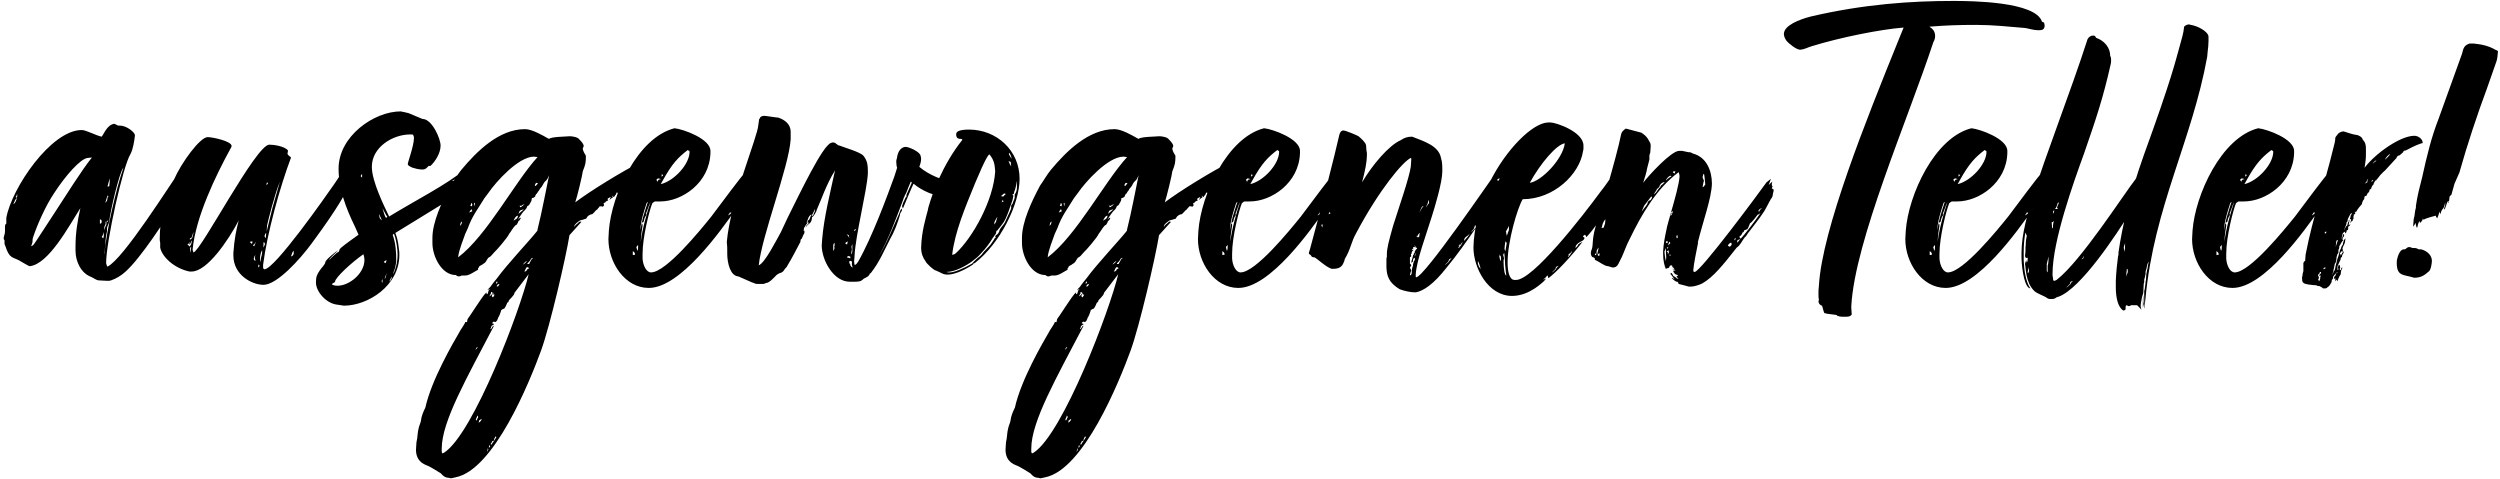 <svg xmlns="http://www.w3.org/2000/svg" width="652" height="125" viewBox="0 0 652 125" fill="none"><path d="M28.021 69.54C32.186 67.573 44.332 48.139 47.687 43.396L47.224 47.097L48.15 45.825L48.034 46.635L47.687 47.213L48.265 46.982L48.497 47.907L48.381 48.833L45.142 54.038C43.291 57.046 36.813 67.226 32.648 70.928C31.607 71.853 30.335 72.663 28.947 73.126C28.715 73.242 28.137 73.242 28.021 73.242C27.674 73.242 26.286 73.126 25.823 73.126C25.129 73.126 24.551 72.547 23.741 72.201C21.196 71.275 19.692 68.267 19.692 65.375V64.334C19.692 60.517 20.27 57.393 20.965 54.27C18.073 58.781 12.751 68.846 7.777 69.424C7.43 69.424 5.463 68.152 5 67.92C3.265 66.995 2.455 67.457 1.414 64.218C1.414 64.218 1.299 63.871 1.183 63.64V62.715C1.067 62.483 0.952 62.367 0.952 62.136C0.952 61.673 1.299 61.095 1.299 60.401V59.36C1.299 58.781 1.299 58.55 1.646 58.319V56.815C3.034 49.064 13.33 33.91 21.312 33.91C22.468 33.91 24.898 35.298 26.517 35.645C27.096 34.951 28.021 32.406 29.872 32.29L30.797 32.753H31.26C32.995 32.753 35.193 34.488 35.193 35.298C35.078 36.455 34.731 38.884 34.037 40.157C32.07 43.28 27.674 63.062 27.674 68.614C27.905 69.54 28.021 69.54 28.021 69.54ZM23.972 41.082C23.625 41.082 23.047 41.198 22.816 41.198C20.965 41.429 17.147 45.709 14.139 50.337C11.941 53.576 9.743 58.55 8.702 61.673C8.471 62.252 8.471 62.715 8.471 63.177L8.124 64.218C8.124 64.218 8.471 64.103 8.702 63.871C9.049 63.409 8.818 63.871 13.908 56.005C17.147 51.031 21.427 44.206 23.972 41.082ZM27.905 59.707V60.401C27.443 62.02 27.558 63.524 27.327 65.144C27.327 65.375 27.211 65.607 27.211 65.838V66.416C27.674 60.632 30.219 49.411 32.186 43.743C31.145 44.784 28.715 55.311 28.484 57.74C28.368 58.55 27.905 58.897 27.905 59.707ZM28.484 48.601C28.484 48.37 28.599 47.792 28.599 47.56V46.519L28.021 48.717C28.137 48.717 27.905 48.601 28.484 48.601ZM26.055 57.162V58.319C26.402 58.319 26.517 58.203 26.517 57.625C26.517 57.509 26.517 57.393 26.055 57.162ZM4.422 51.609C3.959 51.956 3.728 52.65 3.497 53.229C3.959 53.113 4.306 52.072 4.422 51.609ZM28.137 50.915C27.79 51.493 27.79 51.956 27.443 52.882L27.79 52.535C28.021 52.188 28.021 51.84 28.021 51.609C28.021 51.493 28.253 51.378 28.253 51.262C28.253 51.146 28.137 51.031 28.137 50.915ZM27.327 59.938C27.327 59.244 27.558 59.013 27.79 58.434L27.558 57.74C27.443 57.74 27.558 57.856 27.558 58.203C27.558 58.434 27.443 58.781 27.327 58.897C27.211 59.013 27.211 59.36 27.211 59.475C27.211 59.591 27.211 59.822 27.327 59.938ZM26.517 61.789C26.749 62.02 26.864 62.136 26.98 62.136C26.98 62.02 26.98 61.673 27.096 61.558L26.98 60.517C26.864 61.095 26.864 61.442 26.517 61.789ZM4.075 51.378C4.191 51.378 4.306 51.493 4.422 51.609L4.538 50.684C4.306 50.684 4.422 51.146 4.075 51.378ZM28.253 57.509C28.021 57.509 28.021 57.625 27.905 57.625C27.905 57.625 27.674 58.087 27.79 58.087C27.905 58.087 28.137 57.625 28.253 57.509ZM68.963 70.234C71.623 70.234 84.927 51.262 87.24 47.907L88.397 46.172C88.86 45.594 89.785 44.206 89.785 44.206C89.785 44.553 89.785 44.668 89.901 44.668L89.785 45.131C89.091 46.288 89.323 46.172 89.438 46.172L90.132 45.247C90.248 45.478 90.364 45.594 90.364 45.709L89.554 47.56L90.595 46.172V46.982L90.248 47.56C90.364 47.676 90.364 48.023 90.479 48.023C90.479 48.023 90.479 47.907 90.595 47.792V48.717C90.595 48.948 90.017 50.221 90.017 50.337C89.901 50.452 88.86 53.229 81.341 63.409C78.217 67.689 72.202 74.283 68.731 74.283C65.723 74.283 60.865 71.738 60.865 66.648V65.954C61.096 62.367 61.675 59.707 62.253 57.509C59.592 62.599 54.04 70.812 49.991 70.812H49.412C45.479 70.002 42.24 66.995 41.777 64.566V63.293C41.662 62.946 41.662 62.599 41.662 62.252C41.662 57.278 42.818 52.535 45.363 46.866C47.33 42.355 52.189 35.761 54.155 35.761C55.428 35.761 60.402 36.802 60.402 38.074C60.402 38.306 60.171 38.653 60.171 38.653C56.237 45.825 51.032 56.583 50.222 65.144L50.453 65.838C52.42 65.491 66.765 37.727 70.235 37.727C71.276 37.727 74.168 38.074 75.094 39.231C75.094 39.81 74.978 39.81 74.978 40.041C74.978 40.504 75.903 40.966 75.903 41.082C73.011 48.717 69.657 60.864 68.615 69.077V69.54C68.615 70.002 68.731 70.234 68.963 70.234ZM71.045 54.27L73.011 47.329C71.623 50.684 69.888 57.625 69.657 58.781L69.541 60.401L71.045 54.27ZM68.037 67.457C68.037 66.995 68.384 66.763 68.384 65.26C68.268 65.375 67.806 66.069 67.806 67.805L67.921 68.383C67.921 68.036 68.037 67.573 68.037 67.457ZM49.297 63.756L49.528 63.062C49.297 63.293 49.181 63.756 48.834 63.756C48.834 63.756 49.297 63.987 49.412 64.334C49.412 64.218 49.759 63.987 49.875 63.64C49.875 63.409 49.991 63.177 50.106 62.715C49.875 62.83 49.759 63.293 49.644 63.524C49.528 63.64 49.297 63.871 49.297 63.756ZM75.903 66.879C76.366 66.763 76.482 66.532 76.597 66.185V65.375C76.135 65.838 76.135 66.301 75.903 66.879ZM50.106 62.136C50.106 62.02 50.106 61.905 50.222 61.789C50.222 61.442 50.453 60.864 50.569 60.517C50.222 60.979 49.991 61.789 49.991 61.905C49.991 62.02 49.644 62.136 49.528 62.136V62.599C49.644 62.367 49.875 62.252 50.106 62.136ZM66.649 68.036L66.418 66.995C66.533 66.879 66.649 66.648 66.649 66.648C66.302 66.648 66.186 67.226 66.186 67.573C66.302 68.036 66.533 67.92 66.649 68.036ZM68.615 64.566C68.731 64.45 69.078 63.987 69.078 63.64C69.078 63.409 68.963 63.177 68.731 63.177C68.731 63.524 68.731 64.334 68.615 64.566ZM69.425 60.748C69.078 60.979 69.194 61.211 68.963 61.558L69.31 62.136C69.31 61.905 69.425 60.864 69.425 60.748ZM65.839 62.946L65.145 63.062C65.261 63.409 65.608 63.293 65.608 63.64C65.839 63.409 65.839 63.293 65.839 62.946ZM49.759 64.912L49.875 64.334C49.644 64.334 49.759 64.681 49.528 64.681C49.528 64.912 49.644 65.838 49.759 65.838V64.912ZM66.302 64.218C66.418 63.871 66.649 63.524 66.649 63.062C66.533 63.293 66.418 63.871 65.955 63.871C66.07 64.103 66.186 64.218 66.302 64.218ZM67.69 69.308C67.69 69.193 67.459 69.077 67.459 68.961C67.343 69.077 67.343 69.771 67.343 69.771C67.574 69.54 67.69 69.424 67.69 69.308ZM69.888 47.445L69.657 47.792C69.541 47.792 69.425 47.907 69.425 48.139C69.772 48.139 69.888 48.023 69.888 47.445ZM83.442 70.465C83.789 69.887 84.83 68.961 84.83 68.383C84.946 67.689 87.606 65.607 88.185 65.26C87.606 65.954 85.871 67.342 85.871 67.805C86.334 67.226 87.838 65.954 87.953 65.838C88.3 65.838 88.069 65.722 88.3 65.722C88.3 65.607 88.532 65.26 88.532 65.26C88.532 65.144 88.532 65.028 88.647 64.912L88.994 64.566C89.92 63.756 92.696 61.789 93.506 61.211L92.581 59.128C90.151 54.154 88.3 49.18 88.3 43.974C88.3 35.529 97.555 29.051 104.496 29.051C104.727 29.051 106.578 29.514 106.578 29.514L110.164 31.018C112.709 31.018 114.907 36.224 114.907 37.959C114.907 40.041 113.403 42.239 112.246 43.28H111.784C111.668 43.28 111.205 44.206 110.28 44.206C109.354 44.206 109.123 44.09 109.007 44.09C108.776 44.09 107.735 43.743 107.619 43.743C107.041 43.511 106.347 43.164 106.347 42.817C106.347 42.239 107.966 38.074 107.966 35.876C107.851 35.067 107.619 35.067 107.388 35.067H106.925C102.529 35.067 96.977 38.306 96.977 43.511C96.977 47.329 100.216 53.807 101.488 56.468C107.272 52.882 117.105 47.792 120.691 44.553C120.691 45.131 118.378 47.097 117.799 47.213C118.725 47.213 118.378 46.982 120.228 45.825C119.534 46.751 118.725 47.213 118.725 47.329L118.031 48.023C117.683 48.37 119.766 46.751 119.881 46.751C119.997 46.751 120.344 46.635 120.46 46.751C119.419 47.213 119.881 47.56 118.609 48.601C119.65 48.601 120.46 47.907 120.691 47.56C120.576 48.37 119.534 49.18 118.493 49.874C118.493 50.221 118.493 50.684 118.956 50.452C118.956 51.031 116.295 52.65 114.213 53.923L103.108 60.748C103.57 62.02 103.802 62.83 104.033 64.912C104.149 65.491 104.149 65.954 104.149 66.532C104.149 74.514 95.935 79.72 89.689 79.72L88.185 79.488C85.061 79.257 82.401 76.018 82.401 73.704C82.401 72.201 82.632 71.622 83.442 70.465ZM86.565 74.167C87.028 74.514 87.722 74.514 88.3 74.514C91.886 74.283 96.167 70.118 94.778 66.301C91.771 68.383 87.375 72.432 87.375 73.473C87.375 73.704 86.449 73.936 86.565 74.167ZM102.761 60.979L102.414 61.211C103.223 63.64 103.339 65.607 103.339 68.152C103.223 69.193 102.992 70.234 102.645 70.928L102.529 71.506C103.108 70.465 103.686 68.499 103.686 66.416C103.686 65.028 103.455 62.946 102.761 60.979ZM100.678 56.815L101.025 56.583C100.678 56.121 100.1 54.964 99.753 54.27C99.984 55.08 100.331 56.468 100.678 56.815ZM99.637 57.509L98.827 55.774C98.827 56.005 98.943 56.468 99.059 56.931L99.637 57.509ZM100.794 67.805L100.1 68.267C100.1 68.383 100.447 68.614 100.563 68.614C100.678 68.499 100.794 67.92 100.794 67.805ZM102.182 72.085C101.951 72.547 101.488 73.357 101.604 73.357C101.719 73.357 101.835 73.242 101.951 72.895C102.182 72.663 102.182 72.201 102.182 72.085ZM94.431 46.288V45.362C94.316 45.594 94.084 45.709 94.084 45.941C94.084 46.056 94.316 46.172 94.431 46.288ZM99.753 73.82C99.753 73.473 99.753 73.126 99.753 72.779C99.637 73.01 99.522 73.242 99.522 73.357C99.522 73.357 99.637 73.473 99.753 73.82ZM100.678 71.853L100.91 71.275C100.678 71.622 100.331 72.316 100.331 72.779C100.678 72.201 100.678 71.969 100.678 71.853ZM167.146 42.239L167.378 42.586C167.262 42.702 167.146 42.702 167.146 42.702L167.378 44.668C167.378 45.015 167.262 45.594 167.031 45.825C167.031 46.288 166.799 46.403 166.684 46.519C166.452 46.519 166.221 46.635 165.758 46.866C165.874 46.751 165.99 46.635 165.99 46.519L165.411 46.403C165.411 46.519 165.296 46.172 165.064 46.172L164.023 47.097C164.601 46.982 164.486 46.866 164.949 46.866C165.064 46.866 165.527 46.866 165.527 46.982C165.527 47.445 164.601 47.792 164.254 47.792C164.486 47.676 164.717 47.445 164.717 47.329C164.486 47.329 164.254 47.56 164.023 47.56C163.907 47.56 163.792 47.56 163.676 47.445C163.445 47.56 163.676 48.601 163.329 48.717C163.213 48.948 163.098 49.18 162.635 49.295C162.635 49.18 162.519 49.064 162.404 48.948C162.288 48.948 162.172 50.221 161.941 50.221C161.709 50.337 161.594 50.337 161.362 50.337L160.784 50.221C160.784 50.221 160.668 50.799 160.553 50.799C160.206 51.146 160.553 50.915 160.09 51.378C159.974 51.493 159.859 51.031 159.627 51.031L159.859 51.493C159.511 51.609 159.164 51.956 158.933 52.188C159.164 51.609 159.28 51.493 159.28 51.378C159.28 51.378 158.702 51.609 158.47 51.84C158.355 51.956 158.702 52.188 158.586 52.303C158.47 52.303 157.892 52.535 157.892 52.766L157.429 52.997C157.429 53.344 157.545 53.344 157.545 53.576L157.198 53.923C157.082 53.807 156.735 53.807 156.388 53.807C156.272 54.038 156.157 54.154 156.157 54.154C155.925 54.27 155.81 54.733 155.578 54.733C155.463 54.733 154.537 56.005 154.306 55.889C153.843 55.889 153.149 56.468 153.149 56.583C153.149 56.699 152.802 56.931 152.918 57.046C152.571 57.046 152.224 57.278 151.645 57.393C151.414 57.393 151.182 57.509 151.067 57.625C150.488 58.087 150.373 58.087 149.91 58.666C149.794 58.781 149.794 58.897 149.794 59.244C149.91 58.666 150.72 58.319 150.951 57.972L151.298 57.74C151.414 57.856 151.529 57.856 151.645 57.856L148.522 61.326C147.596 67.111 143.432 85.041 141.118 91.404C138.11 99.617 128.856 122.522 118.792 124.489L117.75 124.72C117.519 124.72 117.288 124.72 117.056 124.604C116.131 124.604 115.552 124.142 114.974 123.447C114.164 122.985 112.082 121.597 111.272 121.365C109.19 120.555 108.612 119.167 108.496 117.663V117.201C108.496 116.507 108.612 115.928 108.612 115.35C108.959 113.962 108.843 112.92 109.19 111.648C109.306 111.07 109.653 110.375 109.768 109.797C109.884 108.525 110.462 107.252 110.925 106.327C112.545 99.039 118.097 89.553 120.18 85.967L120.642 85.272C120.874 84.81 121.221 84.463 121.337 84H121.799C121.799 83.884 121.915 83.19 122.031 83.075C122.146 83.075 125.27 78.1 126.426 76.712L126.889 76.249C126.889 76.596 126.889 76.712 127.005 76.712C127.352 76.712 127.236 76.018 127.468 75.787C127.352 75.671 127.699 75.555 127.815 75.324L127.121 75.671L127.583 75.093C127.815 74.861 127.699 75.093 127.93 74.746C128.393 74.051 128.971 73.357 129.55 72.663C132.326 68.846 138.342 62.483 139.961 60.401C140.193 60.17 140.193 60.054 140.193 59.822C141.349 55.311 142.622 48.37 143.2 45.709C142.853 46.403 142.853 46.751 142.159 47.329C141.928 47.445 141.581 48.254 141.349 48.601L140.771 49.295C140.655 49.642 140.308 49.99 140.308 49.99C140.077 50.452 139.961 50.568 139.961 50.568C139.961 50.568 139.961 50.337 139.73 50.799C139.614 50.915 139.614 51.031 139.614 51.146C139.499 51.262 139.383 51.493 139.383 51.378C139.383 51.378 139.151 51.609 139.036 51.609C138.457 51.609 138.804 51.956 138.573 52.419L137.995 53.46C137.763 53.691 137.416 53.691 137.416 54.038C137.301 54.501 136.491 55.195 136.491 55.195C136.259 55.427 135.103 57.162 135.103 57.278L135.45 56.931C135.797 56.699 135.797 56.815 135.797 56.815C135.797 56.931 135.797 57.046 135.681 57.162C135.565 57.509 135.103 57.625 135.103 57.972C134.871 58.319 134.871 58.666 134.409 58.781C133.714 59.475 133.367 60.285 132.789 60.979C132.442 61.905 129.319 65.491 128.971 65.722L128.046 66.763C127.815 66.995 127.583 67.111 127.352 67.226C126.774 67.92 126.889 68.383 125.964 68.846C125.848 69.077 125.038 69.308 124.923 69.54C125.154 69.54 124.46 70.118 124.691 70.118C124.691 70.35 124.576 70.465 124.46 70.465C123.766 70.812 122.84 71.506 122.031 71.738C121.684 71.853 121.452 71.853 121.221 71.853H120.411C120.18 71.969 119.948 72.085 119.717 72.085C119.37 72.085 119.139 71.969 118.907 71.738C115.09 71.738 112.776 66.763 112.776 63.409V62.02C112.776 57.972 115.205 52.65 117.519 48.37C118.444 47.097 119.254 45.594 120.295 44.321C124.344 39.462 130.128 33.678 136.954 33.678C138.804 33.678 141.928 35.529 142.738 35.992L143.2 36.224C143.779 35.645 147.365 35.645 148.637 35.529C149.216 35.529 150.72 35.761 151.067 36.339C151.761 37.033 152.108 37.496 152.224 37.959C152.224 38.19 152.224 38.306 151.992 38.653C151.992 39.462 152.571 40.157 152.802 40.619C152.802 42.47 152.686 42.933 151.992 44.668C151.992 45.247 150.488 51.493 150.026 52.766C153.843 49.874 162.288 44.668 167.146 42.239ZM128.393 85.272C128.393 85.157 128.74 85.041 128.856 84.925C121.799 98.46 115.205 109.913 115.205 116.969V117.663C115.205 117.895 115.205 118.126 115.437 118.242L115.899 118.01C123.534 112.92 135.681 80.877 137.879 71.506L134.177 76.365C134.177 77.059 132.789 78.1 132.673 78.447C132.673 78.563 132.673 78.794 132.326 78.91C132.211 79.257 131.632 80.529 131.401 80.529C131.285 80.529 131.054 80.645 131.054 80.645C130.822 80.877 130.591 80.877 130.707 80.992C130.707 81.108 130.128 82.728 129.897 82.843C129.897 83.19 129.666 83.306 129.666 83.537C129.55 83.653 129.319 84 129.203 84C129.203 84 128.971 83.884 128.74 83.884C128.624 84 128.393 84.116 128.393 84.231C128.393 84.463 128.856 84.463 128.856 84.463C128.856 84.694 128.162 84.925 128.162 85.041C128.162 85.157 128.046 85.388 128.046 85.504C127.93 85.735 127.815 85.851 127.93 85.851C128.046 85.851 128.277 85.62 128.393 85.272ZM119.486 67.111C127.005 61.442 134.177 47.56 140.193 40.966C140.077 40.966 139.383 40.851 139.267 40.851C135.218 40.851 129.319 47.445 127.352 50.337L126.311 51.725C124.576 54.617 123.187 56.236 122.031 59.475L121.337 60.979C120.874 62.367 119.601 65.375 119.486 67.111ZM137.532 69.656C137.069 69.771 137.069 70.465 136.722 70.812C137.185 70.812 137.416 70.581 137.416 70.35C137.416 70.35 137.763 70.002 137.995 70.002C137.995 69.887 137.648 69.656 137.532 69.656ZM127.93 115.812C127.93 115.812 128.046 115.928 128.277 115.928C128.393 115.465 128.624 115.35 128.74 115.118L129.434 114.077C129.434 113.962 129.434 113.846 129.203 113.846L128.971 114.309C128.856 114.424 128.856 114.656 128.856 114.771C128.856 114.887 128.74 115.003 128.509 115.003C128.277 115.003 128.277 115.581 127.93 115.812ZM134.64 57.162L134.987 56.699L135.103 56.236C134.64 56.352 134.524 56.468 134.177 57.046C133.946 57.393 133.946 57.509 133.946 57.509C134.061 57.509 134.409 57.162 134.64 57.162ZM137.995 68.846L138.226 68.383C138.342 68.267 138.689 67.457 138.804 67.457C138.92 67.457 139.036 67.342 139.036 67.226C138.689 67.342 138.573 67.342 138.457 67.573C138.342 67.805 138.226 68.036 137.879 68.383C137.763 68.499 137.532 68.614 137.532 68.846H137.995ZM135.218 55.774L136.606 54.617C136.375 54.617 135.45 54.848 135.45 55.195L135.218 55.774ZM128.74 76.249C128.509 76.712 128.277 76.943 128.277 77.175C128.277 77.406 128.509 77.522 128.624 77.522C128.624 77.406 128.971 77.059 128.971 76.828C128.74 76.828 128.624 76.828 128.624 76.712C128.624 76.596 128.74 76.481 128.74 76.249ZM124.691 108.872C124.691 108.525 124.576 108.409 124.46 108.409C124.46 108.756 124.113 109.219 124.113 109.334C124.113 109.45 124.113 109.566 124.229 109.681C124.46 109.566 124.46 109.103 124.691 108.872ZM128.046 76.481C127.815 76.828 127.815 77.059 127.583 77.29C127.815 77.29 128.509 76.596 128.509 76.365C128.393 76.249 128.162 76.134 128.162 76.134C128.046 76.134 128.046 76.249 128.046 76.481ZM140.308 47.792L139.846 47.676C139.73 47.792 139.499 48.139 139.499 48.254C139.499 48.37 139.499 48.486 139.73 48.486L140.308 47.792ZM124.807 110.26C125.27 110.028 125.617 109.566 125.617 109.219L124.923 109.681C124.923 109.913 124.923 110.028 124.807 110.26ZM122.609 54.964L122.378 55.427L123.187 55.08C122.956 54.733 123.072 54.733 122.956 54.501C122.84 54.501 122.956 54.733 122.609 54.964ZM135.565 53.576C135.565 54.038 135.681 54.038 135.681 54.038C136.028 54.038 136.375 53.46 136.838 53.344C136.722 53.344 136.375 53.344 136.259 53.46C136.144 53.576 135.912 53.691 135.912 53.691C135.797 53.691 135.681 53.691 135.565 53.576ZM122.609 53.691C122.84 53.691 122.956 53.691 123.072 53.807L123.187 53.344L122.956 52.882C122.84 52.997 122.84 53.576 122.609 53.691ZM119.948 58.897C120.295 58.666 120.411 58.319 120.411 58.203L120.527 57.74C119.948 58.087 120.18 58.319 119.948 58.897ZM130.244 74.051C129.897 74.051 129.55 74.398 129.55 74.746C129.781 74.746 130.013 74.63 130.013 74.514C130.128 74.398 130.244 74.167 130.244 74.051ZM137.532 68.036C136.954 68.152 136.722 68.614 136.375 68.961C136.838 68.846 136.838 68.614 137.069 68.499C137.185 68.383 137.301 68.152 137.532 68.036ZM127.699 116.044C127.583 116.16 127.583 116.275 127.468 116.738C127.583 116.622 127.699 116.738 127.815 116.507C127.815 116.391 127.815 116.275 127.699 116.044ZM123.882 53.807V52.882C123.766 52.882 123.65 52.997 123.65 53.113C123.65 53.229 123.766 53.576 123.882 53.807ZM129.781 73.704C129.666 73.704 129.666 73.473 129.666 73.357C129.434 73.473 129.434 73.704 129.319 73.936C129.666 73.936 129.666 73.82 129.781 73.704ZM124.229 90.71C124.229 90.825 124.113 90.941 123.997 91.172C124.229 91.057 124.344 91.057 124.344 90.825C124.46 90.825 124.576 90.594 124.576 90.478C124.576 90.478 124.344 90.594 124.229 90.71ZM127.352 117.201L127.236 116.854C127.236 117.085 127.121 117.432 127.005 117.779C127.121 117.779 127.352 117.316 127.352 117.201ZM167.582 67.457C167.698 69.308 168.623 71.044 169.78 71.044C173.713 71.044 182.621 60.054 185.513 56.468C188.868 52.072 192.338 47.213 194.767 44.437L194.652 45.594C194.767 45.362 194.999 45.131 195.23 44.9C195.346 44.784 195.114 45.709 194.999 46.288L195.461 45.594C195.577 45.478 195.924 46.403 195.924 46.635C196.387 46.866 196.04 47.445 196.503 47.445C196.734 47.445 194.652 50.799 194.42 51.031L191.644 54.964C188.173 59.822 177.531 75.093 169.202 75.093C162.955 75.093 158.675 68.499 158.675 62.367C158.675 61.673 158.79 60.864 158.79 60.17C159.484 50.799 166.31 35.876 175.911 33.447C178.225 33.678 185.281 36.224 185.281 39.347V39.925C185.05 47.676 177.878 52.535 172.209 52.535H170.821C170.705 52.535 170.243 52.882 170.127 52.997C169.433 54.617 167.582 61.673 167.582 66.185V67.457ZM179.382 39.115C176.952 40.966 175.333 42.586 172.903 46.982L172.325 48.023C175.795 47.213 179.844 42.817 179.844 39.578C179.844 39.231 179.497 39.347 179.382 39.115ZM167.466 59.591C167.466 59.591 167.119 61.673 167.119 63.062C167.466 59.822 168.739 55.427 169.664 52.65C169.433 53.113 169.086 53.923 168.97 54.386L168.392 55.889C168.392 56.005 168.623 55.658 168.623 55.658C168.623 55.658 168.508 56.236 168.392 56.352C168.276 56.352 167.929 57.278 167.929 57.625C167.929 57.625 167.813 57.972 167.698 57.972C167.582 57.972 167.466 57.972 167.351 58.203L167.698 56.699C167.929 55.774 168.97 52.65 168.97 52.65C168.855 52.65 168.623 52.997 168.623 52.997C167.929 55.195 167.119 57.509 167.004 60.054L167.351 58.203C167.466 58.319 167.582 58.434 167.582 58.781C167.582 59.013 167.466 59.591 167.466 59.591ZM165.615 66.416C165.615 66.185 165.615 65.838 165.037 65.491V66.532C165.153 66.532 165.615 66.416 165.615 66.416ZM166.425 63.871C166.194 64.218 165.963 64.334 165.963 64.45C166.194 65.26 166.194 65.375 166.194 65.375C166.425 65.375 166.425 64.45 166.425 63.871ZM171.515 47.445C171.515 47.213 171.631 46.751 172.325 46.751C172.325 46.635 171.631 46.519 171.631 46.519C171.515 46.519 171.284 46.866 171.168 46.866L171.515 47.445ZM190.256 55.542C190.256 55.774 190.14 55.889 190.14 55.889C190.024 55.889 189.909 56.005 189.909 56.121C189.909 56.236 190.718 55.774 190.718 55.427C190.256 55.427 190.256 55.542 190.256 55.542ZM172.556 46.056C172.788 45.941 172.903 45.825 172.903 45.709C172.903 45.478 172.556 45.478 172.556 45.478V46.056ZM236.055 50.799C235.939 50.915 235.939 51.031 235.939 51.146C235.823 51.378 235.592 51.725 235.592 51.956L235.245 52.882C233.51 57.509 231.659 62.483 229.23 66.763C231.312 63.409 232.931 59.128 234.32 56.121C234.667 55.427 234.667 54.964 235.129 54.386C235.245 54.617 235.245 54.733 235.245 54.733C235.245 55.08 234.782 55.542 234.782 55.658C234.782 55.889 234.667 56.121 234.667 56.236C234.088 58.203 233.163 60.632 232.122 62.367L231.89 62.83C230.618 65.26 229.345 68.383 227.147 71.159C227.147 71.275 226.8 71.275 226.8 71.506C226.569 72.085 225.991 72.316 225.296 72.663C224.602 73.357 224.14 73.473 222.983 73.473H221.595C217.43 73.473 214.307 67.92 214.307 63.987L214.422 62.367C214.885 56.699 216.505 50.337 217.777 44.437C215.463 48.139 214.075 52.419 213.15 54.386C213.034 54.733 212.918 54.848 212.918 55.08C212.571 55.658 212.456 56.121 211.762 56.699C211.762 57.162 211.646 57.625 211.415 57.972L210.952 58.434C210.836 58.434 210.258 59.013 210.142 59.36C210.142 59.013 210.373 58.666 210.836 58.319C210.836 58.087 210.836 57.972 210.605 57.74C210.721 57.625 210.721 57.393 210.952 57.393C211.068 57.393 211.415 56.352 211.646 55.889C210.836 56.352 210.721 57.162 210.489 57.74C210.489 57.972 210.373 57.972 210.258 58.087C210.489 58.087 210.605 57.972 210.605 57.972C210.721 57.972 210.605 58.203 210.258 58.55L209.679 59.475C209.679 59.822 209.564 60.17 209.564 60.401C209.564 60.285 209.564 60.17 209.795 60.17V60.748C209.564 61.095 209.332 61.673 209.101 62.252C208.87 62.367 208.754 62.483 208.754 63.062C207.828 64.797 206.556 67.342 205.399 69.193C205.283 69.54 204.936 69.887 204.705 70.118C203.895 71.506 203.664 70.812 202.507 71.738C201.929 72.316 200.656 73.82 199.731 73.82C199.615 73.936 199.152 74.051 199.037 74.051H197.533C197.301 74.051 197.07 74.051 196.607 73.82C196.376 73.82 192.906 72.201 192.558 72.085C190.476 71.969 189.666 68.614 189.666 66.185V65.607C189.666 64.797 189.666 63.987 189.551 63.062C190.476 52.419 197.648 35.529 197.764 32.637L197.996 31.018C198.227 30.902 198.227 30.786 198.227 30.671C198.343 30.439 198.805 30.208 199.268 30.208C199.731 30.208 202.507 30.671 202.97 30.671C204.705 31.249 206.209 32.406 206.209 34.373V36.339C205.746 43.511 198.69 61.442 197.88 69.193C199.499 68.614 202.623 62.367 203.664 60.517L205.399 56.815C208.754 50.105 214.538 37.959 216.736 37.265C216.967 37.149 217.199 37.149 217.314 37.149C218.008 37.149 218.356 37.959 218.934 37.959C219.975 38.421 224.255 39.578 225.181 40.619C226.222 41.892 226.338 43.164 226.338 44.668V45.247C226.106 49.758 223.098 61.326 222.867 66.763L222.751 68.267C222.867 68.73 222.751 69.077 222.983 69.077C223.214 69.077 223.561 68.614 223.793 68.267C227.494 61.789 231.428 51.031 233.278 45.941L233.973 43.743C233.857 43.511 233.741 42.817 233.741 42.123C233.741 41.66 233.973 41.198 233.973 40.966C234.088 40.041 234.667 38.306 236.286 38.306C237.327 38.421 240.104 39.694 240.104 40.735C240.219 40.966 240.219 41.198 240.219 41.429C240.219 42.008 240.104 42.586 239.757 43.511C242.302 45.709 246.119 47.097 248.664 47.56C248.895 47.676 249.127 47.676 249.243 47.792C249.243 47.907 248.317 49.874 248.086 50.568C247.97 50.915 247.739 51.262 246.698 51.262C243.805 51.262 240.451 49.758 238.253 47.907C237.79 48.833 236.055 52.997 235.476 54.386L235.245 53.807C235.361 53.46 235.476 52.882 235.823 52.303L236.17 51.493C236.286 51.493 236.402 51.378 236.402 51.262V50.799L237.79 47.676C237.79 47.56 237.674 47.445 237.559 47.329L236.865 48.948C236.749 49.295 236.286 50.568 236.055 50.799ZM222.404 69.771C222.404 69.771 222.173 69.193 222.173 69.077V68.267C222.289 68.152 221.826 68.036 221.71 68.036C221.595 68.036 221.479 68.152 221.479 68.383C221.479 68.614 221.595 68.846 221.71 68.846C221.71 69.193 221.942 69.656 222.404 69.771ZM217.314 63.987V65.375C217.314 65.607 217.661 64.797 217.661 64.681C217.661 64.566 217.546 64.45 217.546 64.334C217.661 64.218 217.661 63.987 217.661 63.871V63.293C217.546 63.409 217.43 63.524 217.43 63.64C217.314 63.756 217.314 63.871 217.314 63.987ZM212.571 54.501L211.646 56.352C212.109 56.236 212.224 56.005 212.224 55.658C212.456 55.311 212.571 54.964 212.571 54.501ZM222.289 63.64L222.057 64.334C222.057 64.45 222.173 64.797 222.173 65.028C222.057 65.838 221.942 66.301 221.942 66.416C221.942 66.301 222.057 66.185 222.173 66.069C222.289 65.838 222.289 65.491 222.289 65.144V63.64ZM221.132 66.763L220.901 67.111C221.016 67.226 221.132 67.226 221.363 67.226C221.479 67.342 221.71 67.342 221.826 67.342C221.826 67.226 221.71 67.111 221.71 66.879L221.132 66.763ZM220.901 63.871L221.016 63.293C221.016 63.177 221.132 62.946 221.132 62.946C221.016 63.062 220.438 63.177 220.438 63.524C220.669 63.524 220.901 63.756 220.901 63.871ZM221.363 61.326L220.785 61.095C221.132 61.442 221.363 61.673 221.479 62.136C221.479 61.789 221.363 61.442 221.363 61.326ZM222.983 60.17L223.33 59.707C223.33 59.707 222.751 59.938 222.636 60.054C222.751 60.17 222.867 60.17 222.983 60.17ZM254.229 68.614C254.229 68.614 254.113 68.614 253.882 68.73C253.882 68.846 253.766 68.961 253.766 68.961C252.146 70.118 249.139 71.622 247.172 71.622C245.899 71.622 245.552 71.159 244.164 70.581C243.586 70.581 241.504 68.614 241.388 68.152C240.694 67.226 240.231 66.069 240.231 64.566C240.347 60.401 241.388 57.046 241.966 54.848C241.966 54.617 242.082 54.501 242.082 54.27C242.082 54.154 242.198 53.923 242.198 53.807C242.198 53.691 242.313 53.576 242.313 53.46C243.123 50.684 245.668 43.164 250.989 36.455C250.989 36.339 250.758 36.224 250.642 36.224C250.18 36.224 249.37 36.224 249.37 35.067C249.37 34.72 249.486 34.488 249.833 34.257C250.411 33.91 251.568 33.794 252.725 33.794C259.897 33.794 265.912 39.231 265.912 46.635C265.912 53.229 260.822 63.524 254.229 68.614ZM259.55 44.668C259.434 42.586 259.087 41.545 258.046 40.272C257.815 40.272 257.005 41.313 254.344 47.676C251.684 54.154 249.023 60.517 248.329 66.416C248.329 66.532 248.792 66.301 248.907 66.301C249.023 66.301 249.139 66.069 249.254 66.069C253.65 62.02 259.087 52.303 259.55 44.668ZM255.848 66.069C255.848 66.069 254.923 67.111 254.691 67.226L253.534 68.152C252.146 69.193 249.139 70.928 246.825 70.928C247.056 71.044 247.288 71.044 247.75 71.044C248.907 71.044 251.337 70.002 253.534 68.73C254.113 68.036 255.27 66.995 255.385 66.995C256.079 66.416 256.079 66.301 256.542 65.722L258.277 63.871C258.277 63.871 259.203 62.599 259.434 62.136C259.434 62.02 259.666 62.136 259.666 61.905C259.666 61.789 259.55 61.673 259.55 61.558C260.128 61.095 260.244 60.979 260.244 60.979C260.475 60.632 260.591 60.517 260.707 59.938C261.054 59.244 261.748 58.666 262.095 57.972C263.714 54.501 263.714 54.386 263.714 54.27V53.691C263.714 53.344 264.177 53.229 264.177 52.766C264.177 52.766 264.409 52.188 264.524 51.956C264.64 51.725 264.64 51.493 264.64 51.262V50.684C264.987 50.337 265.218 49.527 265.218 48.948V47.329C265.103 47.445 265.103 47.56 265.103 47.792C265.103 47.907 264.756 49.642 264.524 49.99L264.409 50.568C264.177 50.568 264.062 50.684 264.062 50.684C264.062 50.799 264.177 50.915 264.293 51.031L264.062 52.188C263.714 52.997 262.558 57.162 261.401 58.434L260.707 59.36C260.591 59.36 260.128 60.17 260.128 60.054C259.781 60.17 259.781 60.517 259.781 60.864L258.856 62.136C258.277 63.177 257.005 64.912 255.848 66.069ZM259.319 58.087V58.55C259.666 58.087 259.781 57.856 259.781 57.74L260.128 56.583C260.013 56.583 259.319 57.856 259.319 58.087ZM261.632 51.262L262.326 50.568C262.095 50.568 262.095 50.452 261.864 50.452L261.054 51.146C261.169 51.146 261.632 51.262 261.632 51.262ZM263.599 42.239L263.02 42.008C263.02 42.123 263.599 43.28 263.714 43.396C263.714 42.933 263.599 42.586 263.599 42.239ZM263.136 39.81V40.272L263.83 41.429C263.714 40.619 263.483 40.157 263.136 39.81ZM261.748 52.535C261.632 52.303 261.517 52.303 261.517 52.072C261.401 52.303 261.401 52.535 261.169 52.766C261.517 52.65 261.632 52.535 261.748 52.535ZM320.899 42.239L321.131 42.586C321.015 42.702 320.899 42.702 320.899 42.702L321.131 44.668C321.131 45.015 321.015 45.594 320.784 45.825C320.784 46.288 320.552 46.403 320.436 46.519C320.205 46.519 319.974 46.635 319.511 46.866C319.627 46.751 319.742 46.635 319.742 46.519L319.164 46.403C319.164 46.519 319.048 46.172 318.817 46.172L317.776 47.097C318.354 46.982 318.239 46.866 318.701 46.866C318.817 46.866 319.28 46.866 319.28 46.982C319.28 47.445 318.354 47.792 318.007 47.792C318.239 47.676 318.47 47.445 318.47 47.329C318.239 47.329 318.007 47.56 317.776 47.56C317.66 47.56 317.544 47.56 317.429 47.445C317.197 47.56 317.429 48.601 317.082 48.717C316.966 48.948 316.85 49.18 316.388 49.295C316.388 49.18 316.272 49.064 316.156 48.948C316.041 48.948 315.925 50.221 315.694 50.221C315.462 50.337 315.346 50.337 315.115 50.337L314.537 50.221C314.537 50.221 314.421 50.799 314.305 50.799C313.958 51.146 314.305 50.915 313.843 51.378C313.727 51.493 313.611 51.031 313.38 51.031L313.611 51.493C313.264 51.609 312.917 51.956 312.686 52.188C312.917 51.609 313.033 51.493 313.033 51.378C313.033 51.378 312.454 51.609 312.223 51.84C312.107 51.956 312.454 52.188 312.339 52.303C312.223 52.303 311.645 52.535 311.645 52.766L311.182 52.997C311.182 53.344 311.298 53.344 311.298 53.576L310.951 53.923C310.835 53.807 310.488 53.807 310.141 53.807C310.025 54.038 309.909 54.154 309.909 54.154C309.678 54.27 309.562 54.733 309.331 54.733C309.215 54.733 308.29 56.005 308.059 55.889C307.596 55.889 306.902 56.468 306.902 56.583C306.902 56.699 306.555 56.931 306.67 57.046C306.323 57.046 305.976 57.278 305.398 57.393C305.166 57.393 304.935 57.509 304.819 57.625C304.241 58.087 304.125 58.087 303.663 58.666C303.547 58.781 303.547 58.897 303.547 59.244C303.663 58.666 304.472 58.319 304.704 57.972L305.051 57.74C305.166 57.856 305.282 57.856 305.398 57.856L302.274 61.326C301.349 67.111 297.184 85.041 294.871 91.404C291.863 99.617 282.609 122.522 272.544 124.489L271.503 124.72C271.272 124.72 271.04 124.72 270.809 124.604C269.884 124.604 269.305 124.142 268.727 123.447C267.917 122.985 265.835 121.597 265.025 121.365C262.943 120.555 262.364 119.167 262.249 117.663V117.201C262.249 116.507 262.364 115.928 262.364 115.35C262.711 113.962 262.596 112.92 262.943 111.648C263.058 111.07 263.405 110.375 263.521 109.797C263.637 108.525 264.215 107.252 264.678 106.327C266.297 99.039 271.85 89.553 273.932 85.967L274.395 85.272C274.627 84.81 274.974 84.463 275.089 84H275.552C275.552 83.884 275.668 83.19 275.783 83.075C275.899 83.075 279.022 78.1 280.179 76.712L280.642 76.249C280.642 76.596 280.642 76.712 280.758 76.712C281.105 76.712 280.989 76.018 281.22 75.787C281.105 75.671 281.452 75.555 281.567 75.324L280.873 75.671L281.336 75.093C281.567 74.861 281.452 75.093 281.683 74.746C282.146 74.051 282.724 73.357 283.303 72.663C286.079 68.846 292.094 62.483 293.714 60.401C293.945 60.17 293.945 60.054 293.945 59.822C295.102 55.311 296.375 48.37 296.953 45.709C296.606 46.403 296.606 46.751 295.912 47.329C295.681 47.445 295.334 48.254 295.102 48.601L294.524 49.295C294.408 49.642 294.061 49.99 294.061 49.99C293.83 50.452 293.714 50.568 293.714 50.568C293.714 50.568 293.714 50.337 293.483 50.799C293.367 50.915 293.367 51.031 293.367 51.146C293.251 51.262 293.136 51.493 293.136 51.378C293.136 51.378 292.904 51.609 292.789 51.609C292.21 51.609 292.557 51.956 292.326 52.419L291.747 53.46C291.516 53.691 291.169 53.691 291.169 54.038C291.053 54.501 290.244 55.195 290.244 55.195C290.012 55.427 288.855 57.162 288.855 57.278L289.202 56.931C289.549 56.699 289.549 56.815 289.549 56.815C289.549 56.931 289.549 57.046 289.434 57.162C289.318 57.509 288.855 57.625 288.855 57.972C288.624 58.319 288.624 58.666 288.161 58.781C287.467 59.475 287.12 60.285 286.542 60.979C286.195 61.905 283.071 65.491 282.724 65.722L281.799 66.763C281.567 66.995 281.336 67.111 281.105 67.226C280.526 67.92 280.642 68.383 279.717 68.846C279.601 69.077 278.791 69.308 278.675 69.54C278.907 69.54 278.213 70.118 278.444 70.118C278.444 70.35 278.328 70.465 278.213 70.465C277.519 70.812 276.593 71.506 275.783 71.738C275.436 71.853 275.205 71.853 274.974 71.853H274.164C273.932 71.969 273.701 72.085 273.47 72.085C273.123 72.085 272.891 71.969 272.66 71.738C268.842 71.738 266.529 66.763 266.529 63.409V62.02C266.529 57.972 268.958 52.65 271.272 48.37C272.197 47.097 273.007 45.594 274.048 44.321C278.097 39.462 283.881 33.678 290.706 33.678C292.557 33.678 295.681 35.529 296.49 35.992L296.953 36.224C297.531 35.645 301.118 35.645 302.39 35.529C302.969 35.529 304.472 35.761 304.819 36.339C305.514 37.033 305.861 37.496 305.976 37.959C305.976 38.19 305.976 38.306 305.745 38.653C305.745 39.462 306.323 40.157 306.555 40.619C306.555 42.47 306.439 42.933 305.745 44.668C305.745 45.247 304.241 51.493 303.778 52.766C307.596 49.874 316.041 44.668 320.899 42.239ZM282.146 85.272C282.146 85.157 282.493 85.041 282.609 84.925C275.552 98.46 268.958 109.913 268.958 116.969V117.663C268.958 117.895 268.958 118.126 269.189 118.242L269.652 118.01C277.287 112.92 289.434 80.877 291.632 71.506L287.93 76.365C287.93 77.059 286.542 78.1 286.426 78.447C286.426 78.563 286.426 78.794 286.079 78.91C285.963 79.257 285.385 80.529 285.154 80.529C285.038 80.529 284.806 80.645 284.806 80.645C284.575 80.877 284.344 80.877 284.459 80.992C284.459 81.108 283.881 82.728 283.65 82.843C283.65 83.19 283.418 83.306 283.418 83.537C283.303 83.653 283.071 84 282.956 84C282.956 84 282.724 83.884 282.493 83.884C282.377 84 282.146 84.116 282.146 84.231C282.146 84.463 282.609 84.463 282.609 84.463C282.609 84.694 281.914 84.925 281.914 85.041C281.914 85.157 281.799 85.388 281.799 85.504C281.683 85.735 281.567 85.851 281.683 85.851C281.799 85.851 282.03 85.62 282.146 85.272ZM273.238 67.111C280.758 61.442 287.93 47.56 293.945 40.966C293.83 40.966 293.136 40.851 293.02 40.851C288.971 40.851 283.071 47.445 281.105 50.337L280.064 51.725C278.328 54.617 276.94 56.236 275.783 59.475L275.089 60.979C274.627 62.367 273.354 65.375 273.238 67.111ZM291.285 69.656C290.822 69.771 290.822 70.465 290.475 70.812C290.938 70.812 291.169 70.581 291.169 70.35C291.169 70.35 291.516 70.002 291.747 70.002C291.747 69.887 291.4 69.656 291.285 69.656ZM281.683 115.812C281.683 115.812 281.799 115.928 282.03 115.928C282.146 115.465 282.377 115.35 282.493 115.118L283.187 114.077C283.187 113.962 283.187 113.846 282.956 113.846L282.724 114.309C282.609 114.424 282.609 114.656 282.609 114.771C282.609 114.887 282.493 115.003 282.262 115.003C282.03 115.003 282.03 115.581 281.683 115.812ZM288.393 57.162L288.74 56.699L288.855 56.236C288.393 56.352 288.277 56.468 287.93 57.046C287.699 57.393 287.699 57.509 287.699 57.509C287.814 57.509 288.161 57.162 288.393 57.162ZM291.747 68.846L291.979 68.383C292.094 68.267 292.441 67.457 292.557 67.457C292.673 67.457 292.789 67.342 292.789 67.226C292.441 67.342 292.326 67.342 292.21 67.573C292.094 67.805 291.979 68.036 291.632 68.383C291.516 68.499 291.285 68.614 291.285 68.846H291.747ZM288.971 55.774L290.359 54.617C290.128 54.617 289.202 54.848 289.202 55.195L288.971 55.774ZM282.493 76.249C282.262 76.712 282.03 76.943 282.03 77.175C282.03 77.406 282.262 77.522 282.377 77.522C282.377 77.406 282.724 77.059 282.724 76.828C282.493 76.828 282.377 76.828 282.377 76.712C282.377 76.596 282.493 76.481 282.493 76.249ZM278.444 108.872C278.444 108.525 278.328 108.409 278.213 108.409C278.213 108.756 277.866 109.219 277.866 109.334C277.866 109.45 277.866 109.566 277.981 109.681C278.213 109.566 278.213 109.103 278.444 108.872ZM281.799 76.481C281.567 76.828 281.567 77.059 281.336 77.29C281.567 77.29 282.262 76.596 282.262 76.365C282.146 76.249 281.914 76.134 281.914 76.134C281.799 76.134 281.799 76.249 281.799 76.481ZM294.061 47.792L293.598 47.676C293.483 47.792 293.251 48.139 293.251 48.254C293.251 48.37 293.251 48.486 293.483 48.486L294.061 47.792ZM278.56 110.26C279.022 110.028 279.369 109.566 279.369 109.219L278.675 109.681C278.675 109.913 278.675 110.028 278.56 110.26ZM276.362 54.964L276.13 55.427L276.94 55.08C276.709 54.733 276.824 54.733 276.709 54.501C276.593 54.501 276.709 54.733 276.362 54.964ZM289.318 53.576C289.318 54.038 289.434 54.038 289.434 54.038C289.781 54.038 290.128 53.46 290.591 53.344C290.475 53.344 290.128 53.344 290.012 53.46C289.896 53.576 289.665 53.691 289.665 53.691C289.549 53.691 289.434 53.691 289.318 53.576ZM276.362 53.691C276.593 53.691 276.709 53.691 276.824 53.807L276.94 53.344L276.709 52.882C276.593 52.997 276.593 53.576 276.362 53.691ZM273.701 58.897C274.048 58.666 274.164 58.319 274.164 58.203L274.279 57.74C273.701 58.087 273.932 58.319 273.701 58.897ZM283.997 74.051C283.65 74.051 283.303 74.398 283.303 74.746C283.534 74.746 283.765 74.63 283.765 74.514C283.881 74.398 283.997 74.167 283.997 74.051ZM291.285 68.036C290.706 68.152 290.475 68.614 290.128 68.961C290.591 68.846 290.591 68.614 290.822 68.499C290.938 68.383 291.053 68.152 291.285 68.036ZM281.452 116.044C281.336 116.16 281.336 116.275 281.22 116.738C281.336 116.622 281.452 116.738 281.567 116.507C281.567 116.391 281.567 116.275 281.452 116.044ZM277.634 53.807V52.882C277.519 52.882 277.403 52.997 277.403 53.113C277.403 53.229 277.519 53.576 277.634 53.807ZM283.534 73.704C283.418 73.704 283.418 73.473 283.418 73.357C283.187 73.473 283.187 73.704 283.071 73.936C283.418 73.936 283.418 73.82 283.534 73.704ZM277.981 90.71C277.981 90.825 277.866 90.941 277.75 91.172C277.981 91.057 278.097 91.057 278.097 90.825C278.213 90.825 278.328 90.594 278.328 90.478C278.328 90.478 278.097 90.594 277.981 90.71ZM281.105 117.201L280.989 116.854C280.989 117.085 280.873 117.432 280.758 117.779C280.873 117.779 281.105 117.316 281.105 117.201ZM321.335 67.457C321.45 69.308 322.376 71.044 323.533 71.044C327.466 71.044 336.373 60.054 339.265 56.468C342.62 52.072 346.091 47.213 348.52 44.437L348.404 45.594C348.52 45.362 348.751 45.131 348.983 44.9C349.098 44.784 348.867 45.709 348.751 46.288L349.214 45.594C349.33 45.478 349.677 46.403 349.677 46.635C350.14 46.866 349.793 47.445 350.255 47.445C350.487 47.445 348.404 50.799 348.173 51.031L345.397 54.964C341.926 59.822 331.283 75.093 322.954 75.093C316.708 75.093 312.427 68.499 312.427 62.367C312.427 61.673 312.543 60.864 312.543 60.17C313.237 50.799 320.062 35.876 329.664 33.447C331.978 33.678 339.034 36.224 339.034 39.347V39.925C338.803 47.676 331.63 52.535 325.962 52.535H324.574C324.458 52.535 323.995 52.882 323.88 52.997C323.186 54.617 321.335 61.673 321.335 66.185V67.457ZM333.134 39.115C330.705 40.966 329.085 42.586 326.656 46.982L326.078 48.023C329.548 47.213 333.597 42.817 333.597 39.578C333.597 39.231 333.25 39.347 333.134 39.115ZM321.219 59.591C321.219 59.591 320.872 61.673 320.872 63.062C321.219 59.822 322.492 55.427 323.417 52.65C323.186 53.113 322.839 53.923 322.723 54.386L322.145 55.889C322.145 56.005 322.376 55.658 322.376 55.658C322.376 55.658 322.26 56.236 322.145 56.352C322.029 56.352 321.682 57.278 321.682 57.625C321.682 57.625 321.566 57.972 321.45 57.972C321.335 57.972 321.219 57.972 321.103 58.203L321.45 56.699C321.682 55.774 322.723 52.65 322.723 52.65C322.607 52.65 322.376 52.997 322.376 52.997C321.682 55.195 320.872 57.509 320.756 60.054L321.103 58.203C321.219 58.319 321.335 58.434 321.335 58.781C321.335 59.013 321.219 59.591 321.219 59.591ZM319.368 66.416C319.368 66.185 319.368 65.838 318.79 65.491V66.532C318.905 66.532 319.368 66.416 319.368 66.416ZM320.178 63.871C319.947 64.218 319.715 64.334 319.715 64.45C319.947 65.26 319.947 65.375 319.947 65.375C320.178 65.375 320.178 64.45 320.178 63.871ZM325.268 47.445C325.268 47.213 325.384 46.751 326.078 46.751C326.078 46.635 325.384 46.519 325.384 46.519C325.268 46.519 325.037 46.866 324.921 46.866L325.268 47.445ZM344.008 55.542C344.008 55.774 343.893 55.889 343.893 55.889C343.777 55.889 343.661 56.005 343.661 56.121C343.661 56.236 344.471 55.774 344.471 55.427C344.008 55.427 344.008 55.542 344.008 55.542ZM326.309 46.056C326.54 45.941 326.656 45.825 326.656 45.709C326.656 45.478 326.309 45.478 326.309 45.478V46.056ZM369.332 72.316C371.414 72.316 388.535 47.213 390.386 44.668C390.386 44.784 390.386 45.709 390.155 46.635L390.27 46.403L390.733 47.445L391.774 46.172L390.155 48.717C390.617 48.37 391.196 47.907 391.774 47.329V48.37L388.535 54.038L386.915 56.236C386.8 56.468 386.337 56.931 386.337 56.931C386.337 56.815 386.684 56.352 386.684 55.889C386.684 55.774 385.874 56.815 385.874 57.046C385.874 57.278 386.106 57.162 386.106 57.278C386.106 57.393 385.99 57.625 385.759 57.972C385.296 58.781 384.602 58.897 384.602 58.897C384.602 59.128 384.602 59.244 384.486 59.244C384.486 59.707 383.792 60.285 383.792 60.285C383.792 60.401 383.792 60.401 383.908 60.401C383.792 60.401 384.833 59.36 384.949 59.36C382.52 62.946 379.975 66.532 377.198 69.887C373.843 74.167 371.183 75.902 369.216 76.249C367.828 76.249 366.324 75.902 365.052 75.44C362.16 73.704 361.697 71.969 361.581 69.771V67.805C361.581 67.573 361.581 67.226 361.697 66.995V66.301C361.697 65.491 361.813 64.912 361.928 64.334C361.928 63.871 363.085 59.707 363.316 58.897C364.82 54.154 367.597 46.172 367.944 43.396L368.059 41.545C368.059 41.313 368.059 41.198 367.944 41.198C365.977 42.008 359.73 49.411 353.715 60.748C352.327 63.177 352.327 64.912 350.707 67.573C350.707 67.92 350.476 68.267 350.36 68.614C349.782 70.002 348.625 70.118 347.352 70.118C345.848 69.771 343.072 66.995 342.725 67.111C342.378 67.111 342.031 66.995 341.915 66.648C341.8 66.416 341.337 66.301 341.337 66.069C341.337 65.838 341.453 65.607 341.568 65.26C344.692 53.807 348.046 40.735 349.319 35.067C349.435 34.72 349.666 34.026 350.36 34.026C350.938 34.026 353.946 35.298 354.293 35.529C354.872 35.992 356.144 37.149 356.26 37.843C356.376 38.653 356.26 38.884 356.491 39.925V40.504C356.491 42.123 356.028 44.553 355.219 47.56C357.879 43.049 362.16 37.959 365.283 36.571C366.324 35.876 367.134 35.645 368.291 35.645C371.183 36.802 375.232 37.959 375.81 41.198C376.157 42.239 376.157 43.396 376.157 44.668C376.157 47.56 374.191 54.038 373.381 56.583C371.993 61.095 369.448 67.805 369.216 71.622C369.216 72.201 369.216 72.316 369.332 72.316ZM368.059 69.193C368.059 69.308 367.712 69.656 367.712 69.887C367.828 70.002 368.059 70.465 368.059 70.465C368.059 70.697 367.712 71.275 367.712 71.853L368.059 71.622C368.059 71.506 368.175 71.275 368.175 71.275C368.175 70.928 368.175 70.465 368.291 70.002C368.291 69.771 368.406 69.656 368.406 69.54C368.522 69.54 368.522 69.193 368.522 68.961C368.638 68.614 368.638 68.152 368.985 67.805V67.226C368.869 67.226 368.638 67.342 368.522 67.689C368.522 67.92 368.522 68.267 368.406 68.267C368.406 68.267 368.059 68.614 368.059 68.499C368.059 68.152 368.406 67.226 368.406 67.111C368.406 66.995 368.522 66.879 368.522 66.532C368.522 66.532 368.753 66.532 368.753 66.069C368.985 66.069 368.985 65.607 368.985 65.491C368.985 65.607 369.216 65.26 369.216 65.144C369.216 65.144 369.679 64.797 369.563 64.797C369.563 64.566 369.332 64.566 369.216 64.566L368.985 63.871V64.45H368.522C368.522 64.45 368.522 64.681 368.638 64.797C368.522 64.797 368.175 65.144 368.175 65.26L368.638 65.144C368.638 65.375 368.175 65.491 368.175 65.838C368.175 66.069 368.175 66.185 367.944 66.301C367.944 66.416 368.059 66.763 368.059 66.763C368.059 66.995 367.712 66.995 367.712 67.111C367.712 67.573 367.712 68.152 367.712 68.73C367.828 68.846 368.059 69.077 368.059 69.193ZM381.826 62.83C381.826 62.83 381.941 62.715 382.751 61.789C382.867 61.673 383.098 61.211 383.445 60.864C382.52 61.789 381.826 61.789 381.826 62.83ZM381.478 63.177C381.131 63.293 380.9 63.871 380.669 64.103C380.669 63.987 380.784 63.987 380.784 63.756C380.784 63.524 380.553 64.103 380.322 64.218L380.669 64.103C380.206 64.681 380.322 64.681 380.322 64.681C380.669 64.681 381.363 63.409 381.478 63.177ZM370.026 60.979C369.91 61.095 369.679 61.326 369.679 61.673L369.332 61.442C369.448 61.558 369.563 61.905 369.795 61.905C369.91 61.905 370.026 61.789 370.142 61.673C370.142 61.326 370.257 60.748 370.257 60.748C370.142 60.748 370.026 60.864 370.026 60.979ZM372.687 52.188C372.687 52.072 372.455 52.535 372.455 52.65C372.455 52.882 371.993 53.807 371.877 54.038C371.877 54.154 372.455 53.229 372.455 53.229C372.571 53.229 372.687 53.113 372.687 52.65V52.188ZM378.586 67.342C378.471 67.342 378.355 67.457 378.008 67.573C377.892 67.689 377.777 67.92 377.777 68.152L376.851 69.077C377.083 69.077 377.661 68.383 377.892 68.267C377.892 68.036 378.355 67.573 378.586 67.342ZM388.651 52.882C388.535 53.113 388.188 53.46 388.188 53.576L387.725 54.154L388.304 53.923L388.651 52.882ZM371.298 53.691C370.836 53.807 370.72 54.154 370.604 54.386C370.489 54.733 370.257 55.08 370.257 55.427C370.373 54.848 371.067 53.923 371.298 53.691ZM344.576 58.666C344.576 58.666 344.807 59.128 344.807 59.36C344.923 59.128 344.923 58.897 344.923 58.55C344.923 58.434 344.576 58.666 344.576 58.666ZM346.427 55.889C346.774 55.774 346.89 55.658 347.005 55.658C346.89 55.427 346.774 55.427 346.774 55.195C346.658 55.427 346.658 55.658 346.427 55.889ZM369.216 65.954C368.985 66.301 368.985 66.532 368.985 66.763C368.985 66.879 369.101 66.763 369.101 66.532L369.216 65.954ZM385.433 68.152V68.614C385.433 69.193 386.127 70.234 386.127 70.118C386.127 69.656 385.433 67.805 385.433 68.152ZM391.217 66.648C391.217 66.879 390.986 66.532 390.986 66.185C390.986 66.995 391.217 68.036 391.449 68.036V67.342C391.449 66.879 391.333 66.648 391.217 66.648ZM392.259 65.954C392.259 66.069 392.027 66.301 392.027 66.532C392.027 66.532 392.259 67.226 392.259 67.457C392.143 67.689 392.143 67.805 392.143 68.036V68.614C392.143 69.771 392.374 71.853 392.837 71.853C392.837 71.738 392.49 69.308 392.49 68.036C392.374 65.954 392.259 65.954 392.259 65.954ZM392.374 64.912C392.49 65.26 392.49 65.375 392.606 65.491L392.953 63.409L392.721 62.946C392.49 62.946 392.374 64.912 392.374 64.912ZM392.721 60.401C392.837 60.401 392.837 60.632 392.837 60.979C392.837 60.979 392.953 60.979 392.953 61.558L393.531 59.938C393.531 59.591 393.531 59.244 393.531 58.897C393.3 59.475 392.837 60.17 392.721 60.401ZM405.909 69.54C405.793 69.656 405.678 69.887 405.678 70.118L404.752 71.044C404.984 71.044 405.562 70.35 405.793 70.234C405.793 70.002 406.256 69.54 406.487 69.308C406.372 69.308 406.256 69.424 405.909 69.54ZM391.102 46.519C390.755 46.519 390.755 46.751 390.523 46.751V47.213C390.87 47.213 390.986 46.866 391.102 46.519ZM410.074 65.491C409.727 65.607 409.495 66.185 409.264 66.416C409.264 66.301 409.379 66.301 409.379 66.069C409.379 65.838 409.148 66.416 408.917 66.532L409.264 66.416C408.801 66.995 408.917 66.995 408.917 66.995C409.264 66.995 409.958 65.722 410.074 65.491ZM398.968 47.676C401.86 47.329 407.529 41.66 408.107 37.38C406.025 37.612 401.744 42.586 398.968 47.676ZM420.716 48.139C420.832 48.139 421.063 48.139 421.179 48.023L421.642 47.097L421.41 46.866C420.716 48.023 420.601 48.139 420.716 48.139ZM423.261 45.709L422.683 46.635C422.914 46.635 423.146 46.751 423.146 46.751C423.03 46.982 422.914 47.676 422.914 47.792C423.03 47.792 421.757 51.146 418.518 55.427C418.518 55.311 418.287 55.195 418.287 55.08C418.171 55.427 417.709 55.658 417.709 55.658C417.824 55.658 417.94 55.658 417.94 56.005C417.94 56.699 417.361 56.931 417.13 57.393C416.205 59.013 413.66 62.136 413.66 61.789C413.66 61.558 413.428 61.211 413.313 61.211C413.081 61.558 412.966 61.211 412.85 61.789C413.081 61.789 413.081 62.02 413.313 62.02L413.081 62.367C413.081 62.946 410.883 63.177 410.883 64.681L411.462 64.103C411.462 63.871 411.577 63.64 412.734 63.062C409.958 66.648 406.025 70.928 403.827 72.547C403.711 72.547 403.827 71.853 403.48 71.853C403.48 71.969 402.901 72.663 402.439 72.895C402.786 72.895 403.017 72.663 403.248 72.663L402.67 73.242L403.017 73.01C402.439 73.473 398.968 77.175 394.341 77.175C388.094 77.175 384.277 69.887 384.277 64.566C384.277 60.285 386.012 52.65 388.441 47.676C392.837 38.768 399.778 32.059 403.711 31.943H404.405C405.793 31.943 412.966 34.373 412.966 37.959V38.884L412.85 39.462C411.924 45.478 405.215 51.956 397.117 51.956C395.729 54.27 393.184 62.946 393.184 68.383C393.184 70.928 393.647 72.895 394.919 73.01H395.382C399.778 73.01 412.503 56.699 417.593 49.758L418.403 48.717C420.601 45.709 421.295 44.437 421.989 43.511L421.873 45.015H422.683L422.22 45.825L422.914 45.594C423.03 45.594 423.146 45.594 423.261 45.709ZM403.017 73.01L403.248 72.895C403.248 72.895 403.133 73.01 403.017 73.01ZM434.552 60.17C434.783 58.781 435.362 57.046 435.824 55.311C436.866 51.725 437.907 47.907 438.022 46.056C438.022 45.478 437.907 45.362 437.791 44.9C432.007 49.18 428.074 56.005 424.95 62.483C424.141 63.987 423.678 65.491 422.984 66.995L422.058 68.846C421.711 69.54 421.249 69.771 420.554 69.771L419.398 69.424C418.472 69.424 417.084 68.267 416.274 67.92C415.58 67.689 416.274 67.457 415.58 67.111C415.117 67.111 414.886 66.532 414.886 65.954C414.886 65.722 415.002 65.491 415.002 65.375C415.696 63.756 415.002 62.946 416.159 59.013C416.506 57.972 421.711 40.619 422.752 35.182C422.868 34.72 422.984 34.257 423.678 33.794C423.794 33.563 423.909 33.563 424.141 33.563L428.074 34.604C428.537 34.951 429.462 35.414 430.156 36.917C430.387 37.149 430.503 37.612 430.503 38.074C430.503 38.653 430.387 39.347 430.387 39.81C430.272 40.041 430.156 40.388 430.156 40.851V41.66L429.578 43.858C429.462 44.784 428.884 46.635 428.537 47.676C429.809 45.941 435.824 39.347 437.907 39.347H438.717L440.336 39.694C440.799 39.694 440.914 39.694 441.493 40.041C445.079 40.966 446.467 44.553 446.467 47.907C446.352 51.725 444.269 57.278 442.765 63.293L442.881 63.177C442.534 65.028 441.724 68.73 441.609 70.465C441.609 70.812 441.724 70.928 441.956 70.928C443.459 70.928 458.729 50.337 460.696 47.56L461.853 46.635L461.274 48.254C461.737 47.792 462.2 47.329 462.2 47.445C462.084 47.907 461.969 48.486 462.316 48.601L462.084 49.064C462.2 49.18 462.431 49.527 462.547 49.295V49.874C462.316 50.452 462.431 51.031 462.084 51.609C461.853 51.725 461.043 53.46 460.58 54.27L460.118 55.08C458.614 57.393 457.11 59.128 455.837 60.864C455.722 61.095 455.259 61.789 455.028 61.905C454.449 62.599 453.871 63.987 452.945 64.566L452.483 65.144C449.475 68.961 446.814 72.316 443.922 73.936C443.228 74.283 441.84 74.746 441.03 74.746H440.452C439.989 74.63 437.907 74.051 437.791 74.051C437.791 74.051 437.675 73.473 437.328 73.473C436.866 73.473 435.824 72.432 436.056 72.432C436.172 72.432 436.287 72.547 436.75 72.895C436.75 72.895 436.056 71.853 435.593 71.391L435.94 71.159C435.94 71.275 436.172 71.391 436.403 71.969C436.403 71.969 437.097 72.316 437.213 72.547C437.444 72.663 437.56 72.663 437.675 72.663C437.791 72.663 437.907 72.663 437.907 72.779C437.328 72.201 437.213 72.316 437.213 72.201L437.675 71.738C437.097 71.622 436.75 71.506 436.634 71.159C436.403 70.928 436.403 70.812 436.403 70.581H437.097C436.75 70.465 436.287 70.35 436.172 70.118C436.172 70.002 436.634 70.465 436.75 70.35C436.75 70.35 436.519 69.771 436.172 69.656C436.172 69.308 436.056 69.193 435.824 69.193C435.709 69.193 435.593 69.308 435.477 69.308C435.477 69.308 435.362 69.887 435.13 69.887C435.015 69.887 434.668 70.002 434.436 70.118C434.089 69.308 433.742 68.036 433.742 66.185V65.491C433.858 63.524 434.205 61.789 434.552 60.17ZM453.639 61.789C453.639 61.905 453.871 62.136 453.986 62.252C455.143 60.979 457.573 57.856 459.076 55.658C459.076 55.542 458.614 56.005 458.382 56.005C458.382 56.005 456.763 58.203 456.416 58.203C456.416 58.319 456.069 59.013 455.837 59.591C455.722 59.822 455.028 60.054 454.912 60.054C454.796 60.285 454.796 60.632 454.449 60.632C454.449 60.864 453.871 61.673 453.986 61.442C453.755 61.558 453.639 61.673 453.639 61.789ZM444.385 47.097C444.269 47.445 444.038 48.601 444.038 48.833C444.385 48.717 444.501 48.37 444.732 48.139C444.732 47.907 444.501 45.362 444.385 45.362C444.154 45.362 444.154 45.825 444.038 46.172C444.038 46.403 444.385 47.097 444.385 47.097ZM428.652 54.501C428.768 54.386 429.693 53.229 429.693 52.997C429.693 52.535 430.156 52.188 430.503 52.188C430.503 52.072 430.85 51.725 430.85 51.493C430.85 51.378 430.734 51.262 430.619 51.262L428.768 53.691L428.189 55.08C428.189 55.195 428.652 54.501 428.652 54.501ZM433.511 48.139C433.858 47.792 434.089 47.676 434.089 47.445C433.279 47.676 433.048 48.023 432.817 48.486C432.817 48.833 432.123 49.295 432.123 49.295C432.007 49.758 431.66 49.99 431.313 50.684C431.429 50.684 432.123 49.99 432.123 49.874C432.47 49.295 432.817 48.948 433.048 48.717C433.048 48.37 433.279 48.37 433.511 48.139ZM417.662 59.475C417.778 59.475 418.241 59.36 418.241 59.36L418.588 58.319L418.704 57.162C418.357 57.509 418.009 58.203 417.894 58.666C417.894 58.897 417.662 59.475 417.662 59.475ZM434.436 68.036C434.436 68.036 434.552 67.689 434.552 67.111C434.552 66.648 434.436 65.838 434.436 64.681L434.089 65.607L434.205 66.763C434.321 67.573 434.436 68.036 434.436 68.036ZM451.094 64.334C451.326 64.334 451.557 63.871 451.673 63.64C451.557 63.64 451.557 63.293 451.441 63.293C451.21 63.293 450.747 63.756 450.632 63.987C450.632 64.103 450.979 64.334 451.094 64.334ZM434.436 47.097C435.015 46.519 435.246 46.403 435.94 45.941C435.709 45.825 435.593 45.825 435.593 45.825C435.015 46.056 434.436 46.866 434.436 47.097ZM416.968 64.566C416.506 65.028 416.506 65.144 416.39 65.491V66.069C416.39 66.069 416.506 66.416 416.506 66.648L416.621 65.954C416.737 65.26 416.968 64.566 416.968 64.566ZM436.287 55.08C436.056 55.08 436.056 55.311 435.824 55.311C435.94 55.658 435.94 55.774 435.94 55.774C435.709 55.774 435.709 56.005 435.709 56.352C435.94 56.005 436.172 55.774 436.287 55.08ZM453.755 62.367C453.524 62.367 453.292 62.715 453.061 62.715V63.293C453.871 62.483 453.755 62.367 453.755 62.367ZM434.899 66.301C435.13 66.185 435.246 65.954 435.246 65.722L435.13 65.26L434.668 65.607C434.899 65.722 435.015 65.838 435.015 65.954C435.015 66.069 434.899 66.185 434.899 66.301ZM436.75 45.247C436.866 45.247 436.75 44.784 436.981 44.668C436.634 44.668 436.287 44.668 436.287 44.9C436.287 45.015 436.75 45.247 436.75 45.247ZM435.593 63.409C435.593 63.293 435.593 63.177 435.362 63.062C435.362 63.062 435.13 63.524 435.015 63.987C435.13 63.871 435.593 63.524 435.593 63.409ZM434.436 63.177C434.552 63.409 434.783 63.409 434.899 63.409V62.83C434.552 62.83 434.436 63.177 434.436 63.177ZM437.213 61.673C437.213 61.905 437.328 62.252 437.328 62.136C437.444 62.136 437.56 62.02 437.56 61.905C437.56 61.673 437.444 61.442 437.444 61.326C437.328 61.326 437.213 61.442 437.213 61.673ZM416.853 66.185C416.853 66.185 416.737 66.301 416.737 66.648L417.084 66.763L417.2 66.069L416.853 66.185ZM458.729 55.311C458.961 54.617 459.424 54.386 459.539 54.27C459.076 54.386 458.729 54.617 458.614 54.964L458.729 55.311ZM452.367 62.715C452.367 62.715 452.714 62.367 452.714 62.136C452.483 62.136 452.367 62.252 452.367 62.367V62.715ZM416.274 66.416C416.274 66.301 416.159 66.069 416.043 66.069L415.927 66.532C416.159 66.532 416.274 66.532 416.274 66.416ZM435.13 64.566L434.783 64.45V64.912L435.13 64.566ZM435.362 66.416C435.477 66.648 435.477 66.763 435.593 66.763L435.709 66.416H435.362ZM481.196 82.612C481.196 82.612 480.849 82.612 480.618 82.612C480.271 82.612 478.998 82.496 478.998 82.149L476.337 81.802C476.337 81.802 476.222 81.686 475.875 81.686C475.643 81.686 475.412 80.298 475.181 79.72C474.602 79.604 474.255 79.026 474.255 78.563C474.255 78.447 474.371 78.332 474.371 78.216C474.255 77.753 474.255 77.29 474.255 76.712C474.255 76.018 474.255 75.208 474.371 74.514C475.181 59.938 486.749 31.134 495.194 10.311L496.466 7.187C490.451 7.65 480.039 9.732 472.52 12.046C471.363 12.393 470.669 12.856 469.512 12.971C468.355 12.971 466.389 11.12 466.389 11.12C465.579 10.426 465.232 9.501 465.232 8.807C465.348 6.609 469.165 5.105 472.289 4.295C486.17 1.056 498.548 0.246 509.422 0.246C513.934 0.246 530.939 0.362 532.559 5.683C533.253 5.799 533.137 6.146 533.253 6.725C533.137 7.881 532.443 7.881 531.518 7.881C530.361 7.881 528.973 7.419 528.163 7.303C523.998 6.956 519.718 6.493 515.438 6.493C510.811 6.493 507.456 6.609 503.176 6.956C504.101 7.534 504.679 8.228 504.679 9.385C504.679 9.848 504.564 10.426 504.217 11.005C497.507 31.365 483.741 62.83 482.816 79.835V80.298C482.816 80.877 482.931 81.339 482.931 82.033C482.931 82.033 482.931 82.033 482.584 82.38C482.122 82.612 481.775 82.612 481.196 82.612ZM505.816 67.457C505.931 69.308 506.857 71.044 508.013 71.044C511.947 71.044 520.854 60.054 523.746 56.468C527.101 52.072 530.571 47.213 533.001 44.437L532.885 45.594C533.001 45.362 533.232 45.131 533.463 44.9C533.579 44.784 533.348 45.709 533.232 46.288L533.695 45.594C533.81 45.478 534.158 46.403 534.158 46.635C534.62 46.866 534.273 47.445 534.736 47.445C534.967 47.445 532.885 50.799 532.654 51.031L529.877 54.964C526.407 59.822 515.764 75.093 507.435 75.093C501.188 75.093 496.908 68.499 496.908 62.367C496.908 61.673 497.024 60.864 497.024 60.17C497.718 50.799 504.543 35.876 514.145 33.447C516.458 33.678 523.515 36.224 523.515 39.347V39.925C523.283 47.676 516.111 52.535 510.443 52.535H509.055C508.939 52.535 508.476 52.882 508.361 52.997C507.666 54.617 505.816 61.673 505.816 66.185V67.457ZM517.615 39.115C515.186 40.966 513.566 42.586 511.137 46.982L510.558 48.023C514.029 47.213 518.078 42.817 518.078 39.578C518.078 39.231 517.731 39.347 517.615 39.115ZM505.7 59.591C505.7 59.591 505.353 61.673 505.353 63.062C505.7 59.822 506.972 55.427 507.898 52.65C507.666 53.113 507.319 53.923 507.204 54.386L506.625 55.889C506.625 56.005 506.857 55.658 506.857 55.658C506.857 55.658 506.741 56.236 506.625 56.352C506.51 56.352 506.163 57.278 506.163 57.625C506.163 57.625 506.047 57.972 505.931 57.972C505.816 57.972 505.7 57.972 505.584 58.203L505.931 56.699C506.163 55.774 507.204 52.65 507.204 52.65C507.088 52.65 506.857 52.997 506.857 52.997C506.163 55.195 505.353 57.509 505.237 60.054L505.584 58.203C505.7 58.319 505.816 58.434 505.816 58.781C505.816 59.013 505.7 59.591 505.7 59.591ZM503.849 66.416C503.849 66.185 503.849 65.838 503.271 65.491V66.532C503.386 66.532 503.849 66.416 503.849 66.416ZM504.659 63.871C504.427 64.218 504.196 64.334 504.196 64.45C504.427 65.26 504.427 65.375 504.427 65.375C504.659 65.375 504.659 64.45 504.659 63.871ZM509.749 47.445C509.749 47.213 509.864 46.751 510.558 46.751C510.558 46.635 509.864 46.519 509.864 46.519C509.749 46.519 509.517 46.866 509.402 46.866L509.749 47.445ZM528.489 55.542C528.489 55.774 528.373 55.889 528.373 55.889C528.258 55.889 528.142 56.005 528.142 56.121C528.142 56.236 528.952 55.774 528.952 55.427C528.489 55.427 528.489 55.542 528.489 55.542ZM510.79 46.056C511.021 45.941 511.137 45.825 511.137 45.709C511.137 45.478 510.79 45.478 510.79 45.478V46.056ZM558.324 45.478L557.746 46.403L558.093 48.139L558.787 47.097C558.787 47.213 558.671 47.792 558.671 47.792C558.671 47.907 558.44 48.37 558.093 48.948L558.671 49.758C558.903 49.758 559.25 49.18 559.25 49.411C559.25 49.527 559.018 49.99 558.208 51.378C557.399 52.535 556.011 55.08 554.622 55.427C554.854 55.542 554.969 55.658 555.201 55.658C555.316 55.427 555.432 55.195 555.663 55.195C552.077 60.979 542.707 75.324 536.807 77.406C535.766 77.638 536.345 77.985 534.841 77.985C534.609 77.985 534.262 77.985 533.915 77.753C533.221 77.175 531.255 76.596 530.561 75.902C528.247 73.704 528.363 69.887 528.131 68.961C528.131 68.614 528.247 68.267 528.478 67.805C528.478 68.036 528.478 68.267 528.594 68.499C528.825 68.152 528.825 67.689 528.825 67.226C528.71 67.226 528.478 67.226 528.363 67.342C528.247 66.995 528.131 66.995 528.131 66.648C528.131 66.301 528.247 66.069 528.247 65.26V64.566C528.363 63.64 528.247 62.946 528.594 61.442C528.594 61.442 528.247 60.979 528.247 60.632C528.131 60.864 528.131 60.979 528.131 61.095C527.9 62.715 527.784 63.987 527.784 65.838V68.036C527.9 70.581 528.363 73.589 529.519 75.208C528.131 75.208 527.321 70.697 527.206 67.342V65.954C527.206 60.864 528.941 55.311 530.213 51.146C533.337 40.851 539.931 24.193 544.442 10.195C544.789 9.617 545.252 9.27 545.946 9.27C546.293 9.27 546.525 9.501 546.64 9.848C548.954 10.658 550.342 12.509 550.342 14.591C550.573 14.938 550.573 15.285 550.573 15.632C550.573 16.095 550.573 16.442 550.458 16.789C548.491 25.581 546.64 31.018 543.517 40.041C540.741 47.676 535.303 62.83 535.303 71.391V71.853C535.535 72.663 535.303 73.242 535.766 73.242C535.882 73.242 536.113 73.126 536.345 73.01C542.707 68.152 554.16 50.221 556.936 46.751C557.399 46.056 557.63 45.594 558.324 45.478ZM534.031 71.044V69.308C534.262 68.614 534.262 67.805 534.262 66.879L533.8 68.846V70.697L534.031 71.044ZM531.37 50.568L531.602 48.833C531.139 49.527 531.023 50.337 530.792 51.262L531.255 51.031C531.37 51.031 531.37 50.568 531.37 50.568ZM535.072 57.972C535.072 58.319 535.188 58.781 535.188 59.591C535.303 59.475 535.419 59.36 535.419 59.244V58.781C535.419 58.55 535.535 57.972 535.651 57.625C535.419 57.856 535.303 57.972 535.072 57.972ZM536.46 53.576C536.46 53.576 536.229 54.386 535.882 54.501H536.692L536.46 54.154L536.692 53.46C536.807 53.344 536.923 53.113 536.923 52.766C536.576 52.882 536.576 53.229 536.46 53.576ZM540.046 73.473C539.931 73.589 539.815 73.82 539.815 74.051L538.89 74.977C539.121 74.977 539.699 74.283 539.931 74.167C539.931 73.936 540.393 73.473 540.625 73.242C540.509 73.242 540.393 73.357 540.046 73.473ZM530.445 53.344C530.213 53.46 529.982 53.691 529.982 54.038C529.982 54.27 530.098 54.501 530.213 54.617C530.213 54.27 530.445 53.807 530.445 53.344ZM529.057 69.656L528.825 70.928C528.825 71.044 528.825 71.159 528.941 71.275L529.172 70.697C529.172 70.35 529.057 70.002 529.057 69.656ZM530.792 51.956C530.561 51.956 530.445 52.072 530.445 52.303C530.445 52.419 530.445 52.65 530.561 52.65C530.792 52.419 530.792 52.188 530.792 51.956ZM535.535 55.774L535.766 54.848C535.766 54.848 535.419 54.964 535.419 55.311L535.535 55.774ZM543.286 67.226C543.054 67.342 542.938 67.573 542.823 67.689C542.938 67.573 543.17 67.457 543.286 67.457C543.286 67.226 543.517 67.111 543.517 66.879C543.517 66.763 543.286 66.995 543.286 67.226ZM559.67 73.01C559.67 72.085 559.786 71.159 559.901 70.697C559.901 70.465 560.133 70.118 560.133 69.54C560.133 69.193 560.364 68.73 560.364 68.152C560.48 68.036 560.017 68.846 560.017 68.961C559.67 71.159 559.554 70.002 559.554 71.622C559.554 71.738 559.438 71.738 559.438 71.969C559.438 72.085 559.438 72.201 559.323 72.547C559.207 72.779 559.207 73.126 559.207 73.357C559.207 73.589 559.207 73.82 559.091 73.936L558.976 76.134C558.976 76.596 558.744 77.059 558.629 77.522C558.513 78.1 558.282 79.257 558.282 79.835C558.282 79.951 558.397 80.645 558.513 80.761C558.397 80.761 558.282 80.529 558.166 80.414L557.356 79.604H555.737C555.737 79.72 555.39 79.835 555.158 79.835C555.043 79.835 554.811 79.72 554.696 79.604C554.349 79.604 554.349 79.951 554.349 80.529C554.349 80.761 554.349 80.877 553.77 80.992C552.382 80.183 551.804 77.638 551.804 74.977V73.126C551.919 70.812 552.151 68.614 552.382 66.879C552.382 66.763 552.498 66.532 552.498 66.416V65.838C553.539 58.55 555.505 50.684 559.091 40.504C566.495 20.144 567.305 16.095 568.462 12.046C568.924 10.311 569.503 8.576 569.618 6.956C569.966 6.609 570.428 6.378 570.775 6.378C571.007 6.378 571.122 6.378 571.354 6.493C573.089 6.725 575.981 8.228 575.981 9.617V10.658C575.981 11.583 575.865 12.624 575.75 13.55L575.634 14.822C571.701 36.571 561.752 54.038 559.554 77.753L559.323 79.72C559.323 79.951 559.323 80.414 559.207 80.414V76.365C559.207 76.018 559.207 75.671 559.323 75.555C559.554 73.82 559.554 73.82 559.554 73.82C559.554 73.473 559.554 73.357 559.67 73.01ZM559.091 79.257L558.86 80.298V78.679C558.86 78.1 558.86 77.522 558.976 77.059V78.447C558.976 78.679 558.976 78.91 559.091 79.257ZM553.886 64.566C553.886 65.028 554.117 65.375 554.117 65.722C554.117 65.838 554.233 64.45 554.233 63.409C554.117 63.871 553.886 64.218 553.886 64.566ZM554.696 70.118L554.464 72.201C554.58 71.622 554.927 71.159 554.927 70.928C554.927 70.35 554.927 70.118 554.696 70.118ZM580.602 67.457C580.718 69.308 581.643 71.044 582.8 71.044C586.733 71.044 595.641 60.054 598.533 56.468C601.887 52.072 605.358 47.213 607.787 44.437L607.672 45.594C607.787 45.362 608.019 45.131 608.25 44.9C608.366 44.784 608.134 45.709 608.019 46.288L608.481 45.594C608.597 45.478 608.944 46.403 608.944 46.635C609.407 46.866 609.06 47.445 609.522 47.445C609.754 47.445 607.672 50.799 607.44 51.031L604.664 54.964C601.193 59.822 590.551 75.093 582.222 75.093C575.975 75.093 571.694 68.499 571.694 62.367C571.694 61.673 571.81 60.864 571.81 60.17C572.504 50.799 579.329 35.876 588.931 33.447C591.245 33.678 598.301 36.224 598.301 39.347V39.925C598.07 47.676 590.898 52.535 585.229 52.535H583.841C583.725 52.535 583.263 52.882 583.147 52.997C582.453 54.617 580.602 61.673 580.602 66.185V67.457ZM592.402 39.115C589.972 40.966 588.353 42.586 585.923 46.982L585.345 48.023C588.815 47.213 592.864 42.817 592.864 39.578C592.864 39.231 592.517 39.347 592.402 39.115ZM580.486 59.591C580.486 59.591 580.139 61.673 580.139 63.062C580.486 59.822 581.759 55.427 582.684 52.65C582.453 53.113 582.106 53.923 581.99 54.386L581.412 55.889C581.412 56.005 581.643 55.658 581.643 55.658C581.643 55.658 581.527 56.236 581.412 56.352C581.296 56.352 580.949 57.278 580.949 57.625C580.949 57.625 580.833 57.972 580.718 57.972C580.602 57.972 580.486 57.972 580.371 58.203L580.718 56.699C580.949 55.774 581.99 52.65 581.99 52.65C581.874 52.65 581.643 52.997 581.643 52.997C580.949 55.195 580.139 57.509 580.024 60.054L580.371 58.203C580.486 58.319 580.602 58.434 580.602 58.781C580.602 59.013 580.486 59.591 580.486 59.591ZM578.635 66.416C578.635 66.185 578.635 65.838 578.057 65.491V66.532C578.173 66.532 578.635 66.416 578.635 66.416ZM579.445 63.871C579.214 64.218 578.982 64.334 578.982 64.45C579.214 65.26 579.214 65.375 579.214 65.375C579.445 65.375 579.445 64.45 579.445 63.871ZM584.535 47.445C584.535 47.213 584.651 46.751 585.345 46.751C585.345 46.635 584.651 46.519 584.651 46.519C584.535 46.519 584.304 46.866 584.188 46.866L584.535 47.445ZM603.276 55.542C603.276 55.774 603.16 55.889 603.16 55.889C603.044 55.889 602.929 56.005 602.929 56.121C602.929 56.236 603.738 55.774 603.738 55.427C603.276 55.427 603.276 55.542 603.276 55.542ZM585.576 46.056C585.808 45.941 585.923 45.825 585.923 45.709C585.923 45.478 585.576 45.478 585.576 45.478V46.056ZM604.074 74.398C603.612 74.398 600.72 74.167 600.72 73.704C600.373 73.704 600.373 72.663 600.373 72.432C600.373 72.201 600.373 72.085 600.488 71.969C600.488 71.622 600.488 71.391 600.72 70.697V68.614C600.835 68.267 600.951 68.152 601.182 68.036L601.298 66.416C603.265 56.236 606.041 48.948 608.586 38.421C608.702 37.843 609.049 36.917 609.049 35.992C609.049 35.645 609.627 35.182 609.627 35.067C609.974 34.604 610.437 34.373 611.131 34.257C611.362 34.257 613.445 35.067 614.486 35.182C615.064 35.182 616.105 35.761 616.221 36.455C616.915 37.149 617.031 37.843 617.031 38.768V40.157C617.031 41.892 616.915 41.892 616.684 43.743C619.576 39.925 626.054 35.414 629.64 35.414C630.566 35.414 631.375 35.992 631.722 36.686C631.722 36.802 631.838 37.033 631.838 37.149C631.838 37.38 631.722 37.38 631.491 37.38C630.913 37.612 630.218 37.727 627.442 39.231C626.979 39.231 626.748 39.462 626.748 39.694L625.823 40.504C625.476 40.504 625.013 40.851 625.013 41.198L622.352 44.09C622.005 44.553 621.427 44.9 621.311 45.131C620.617 45.709 620.386 46.288 619.807 46.866C619.807 46.866 619.807 47.097 619.46 47.097C619.344 47.445 618.997 47.792 618.997 48.139C618.65 48.37 618.419 48.948 618.419 49.18C618.188 49.411 617.956 49.411 617.956 49.642C617.956 49.642 617.956 49.758 617.841 50.105L617.493 50.337C617.493 50.568 617.262 50.684 617.262 50.915C617.378 51.031 616.684 51.146 616.684 51.262C616.684 51.493 616.568 51.725 616.568 51.956C616.221 52.188 615.99 52.997 615.99 53.229C615.527 53.807 615.064 54.154 614.37 55.427C614.37 55.311 614.139 55.08 614.139 55.195C614.139 55.427 614.139 55.542 614.254 55.542C614.254 55.889 614.139 55.889 613.907 55.889C613.907 56.121 613.792 56.352 613.792 56.468V56.931C613.676 57.509 613.56 57.046 613.56 57.625C613.213 57.625 613.213 57.856 612.982 58.203C612.982 57.856 612.982 57.74 613.098 57.74C613.098 57.509 613.213 57.278 613.213 57.278C613.213 57.393 612.982 57.046 612.866 57.046C612.866 57.046 612.751 57.162 612.982 56.699C612.982 56.468 613.098 56.236 613.098 56.121C613.329 55.889 613.329 55.774 613.329 55.542C612.982 55.542 612.519 56.815 612.403 56.931C612.403 56.931 612.172 57.625 612.172 57.856C611.941 57.856 611.941 58.203 611.941 58.434C611.825 58.781 611.362 59.822 611.362 60.054C611.362 60.17 611.709 59.013 612.172 58.781C612.288 58.203 612.403 57.856 612.519 57.856C612.519 57.625 612.519 57.278 612.751 57.278C612.751 57.278 612.635 58.319 612.519 58.781L612.982 58.434C612.866 58.897 612.635 59.013 612.403 59.128V59.707C612.403 59.707 612.403 60.054 612.056 60.054C611.941 60.632 611.825 60.864 611.709 60.864C611.594 60.864 611.594 60.401 611.594 60.401C611.015 60.632 610.784 61.095 610.784 61.673L610.668 62.367C611.015 61.673 611.015 61.326 611.015 61.095C611.362 61.095 611.362 61.211 611.362 61.326C611.362 61.326 611.362 61.673 611.015 62.02C611.015 62.136 610.9 62.252 610.9 62.367C610.9 62.483 611.015 62.599 611.131 62.599C611.131 62.599 611.015 62.946 610.9 62.83L610.09 64.218C610.09 64.566 610.09 64.912 609.858 65.144V65.954C609.511 66.301 609.511 66.648 609.396 66.995C609.396 66.995 609.28 68.73 608.933 68.73L608.702 69.887C608.702 70.118 608.239 71.622 608.355 71.622C608.355 71.622 608.586 70.812 608.702 70.697C608.933 70.697 609.164 69.308 609.164 69.193C609.164 69.193 609.511 68.036 609.511 67.805C609.627 67.457 609.858 66.763 609.974 66.416C609.974 66.069 610.206 65.722 610.206 65.491C610.206 65.144 610.553 64.912 610.553 64.681C610.553 64.334 610.9 63.987 611.015 63.756C611.015 63.409 611.131 63.177 611.247 62.83C611.247 62.599 611.594 62.252 611.709 62.136L611.594 62.946C611.594 63.409 611.247 63.871 611.247 63.987C611.131 64.103 610.9 64.797 610.9 64.912C611.015 65.028 611.015 65.144 611.015 65.26C611.015 65.491 610.9 65.607 610.9 65.722L610.553 65.491C610.553 65.838 610.321 65.954 610.206 66.069C610.437 66.301 610.437 66.416 610.437 66.648C610.437 66.763 610.9 65.838 611.247 65.491C611.247 65.722 611.247 66.069 610.9 66.416C610.784 66.763 610.784 66.995 610.784 66.995C610.437 67.226 610.437 67.342 610.437 67.457C610.437 67.573 610.437 67.805 610.321 67.92L609.627 69.424V70.465C609.858 70.35 609.858 70.234 609.858 70.118C609.743 70.002 609.743 69.887 609.743 69.771C609.743 69.54 609.858 69.308 609.858 69.193C609.974 69.193 610.09 69.193 610.206 69.077C610.206 69.193 610.321 69.54 610.321 69.771C610.321 70.002 610.206 70.118 610.206 70.118C610.206 70.118 610.206 70.465 610.553 70.465C610.553 70.118 610.553 69.771 610.9 69.771C610.9 70.118 610.553 70.465 610.553 70.697L610.437 71.622C610.206 71.738 609.627 73.126 609.627 73.357C609.511 73.126 609.396 73.01 609.396 72.895L609.049 73.357V72.547C608.933 72.547 608.817 72.779 608.702 72.779C608.702 72.779 608.702 72.316 608.817 72.201C608.817 72.201 608.817 71.969 609.049 71.969C609.049 71.969 609.164 71.506 609.28 71.275C609.511 71.159 609.627 71.159 609.627 71.044C609.627 70.697 608.47 72.085 608.47 72.201C608.47 72.547 608.47 72.779 608.123 73.01C608.123 73.357 608.123 73.704 607.776 74.051C607.892 73.936 607.429 74.746 607.082 74.861C606.966 74.977 606.735 75.208 606.504 75.208H605.81C605.578 74.861 605.231 74.861 605 74.63C605 74.63 604.306 74.63 604.074 74.398ZM605.347 71.275C605.347 71.044 605.347 70.928 605.231 70.928C605.116 70.928 604.884 71.044 604.884 71.391C604.653 71.391 604.537 71.738 604.537 71.853C604.537 71.969 604.653 72.085 604.769 72.201C604.769 72.547 604.769 72.779 604.537 72.779C604.653 72.895 604.769 73.357 604.769 73.357C604.884 73.357 605.116 72.779 605.116 72.547C605.116 72.085 605.231 71.969 605.347 71.738C605.231 71.969 605.116 71.853 604.884 71.969C604.884 71.506 605 71.506 605.347 71.275ZM606.157 70.118C606.504 70.118 606.504 69.887 606.504 69.771C606.157 69.771 605.925 69.771 605.925 70.35C605.925 70.234 606.041 70.118 606.157 70.118ZM622.005 41.66C622.468 41.198 622.931 40.851 623.393 40.157C622.931 40.272 622.121 41.198 622.005 41.66ZM618.65 46.866C618.65 47.097 618.535 47.097 618.419 47.445L618.997 47.097C618.997 47.097 618.65 47.097 618.65 46.866ZM619.807 41.892C619.344 41.892 619.229 42.008 619.229 42.239C618.997 42.239 618.766 42.702 618.766 42.702C618.766 42.702 619.576 42.008 619.807 41.892ZM616.684 47.907L617.378 47.56C617.378 47.329 617.493 46.866 617.493 46.635C617.378 46.635 617.262 47.329 617.146 47.445L616.684 47.907ZM609.396 62.715C609.396 62.83 609.28 62.946 609.28 63.062C609.28 63.524 609.164 63.871 609.164 64.45C609.164 64.218 609.743 62.599 609.743 62.599C609.627 62.599 609.396 62.715 609.396 62.715ZM606.619 60.864L606.735 60.401C606.504 60.401 606.272 60.517 606.272 60.748C606.157 60.864 606.619 60.864 606.619 60.864ZM644.644 11.352H645.107C647.305 11.583 649.04 11.93 651.007 13.087C651.238 13.087 651.47 13.319 651.47 13.434C651.354 14.36 651.354 15.054 651.123 15.864L648.693 22.804C646.033 29.977 643.488 37.612 641.405 45.015L640.133 47.907L639.323 50.799C639.207 50.915 638.976 51.031 638.86 51.262L638.629 52.997C638.513 52.997 638.513 52.882 638.629 52.419C638.629 52.303 638.398 52.535 638.282 52.65L637.588 54.617C637.472 54.617 637.356 54.386 637.472 54.27C637.472 54.038 637.704 53.807 637.704 53.46V52.766C637.588 53.344 637.472 53.923 637.241 54.27C636.662 54.964 636.778 54.848 636.431 55.889C636.315 55.542 636.315 55.311 636.315 55.08C636.315 55.311 636.084 55.542 636.084 55.658C635.968 56.005 635.853 56.468 635.621 56.931C635.39 56.699 635.274 56.468 635.274 56.236C635.274 56.236 632.498 56.931 632.151 57.278C632.035 57.278 631.919 57.278 631.919 56.931C631.919 57.046 631.804 57.162 631.804 57.278C631.688 57.625 631.457 57.856 631.11 58.203C631.11 57.972 631.11 57.74 630.994 57.74C630.763 57.74 630.416 59.244 630.416 59.36C630.3 59.36 630.184 59.244 630.184 59.128C630.184 58.897 629.953 58.666 630.069 58.087C629.837 58.434 629.606 58.781 629.374 59.128C629.374 59.128 629.374 58.897 629.374 58.666L629.49 57.162C629.837 56.121 629.721 55.195 630.069 54.154V53.691C630.416 51.146 631.11 48.486 631.688 46.288C632.961 40.504 634.117 35.761 635.968 31.018L642.099 14.013C642.446 12.509 642.678 11.815 644.066 11.352C644.182 11.352 644.529 11.352 644.644 11.352ZM625.094 67.92C625.326 66.763 625.904 64.912 627.061 65.028C627.176 65.028 627.292 65.028 627.408 64.912C627.524 64.797 627.986 64.334 628.449 64.45C628.68 64.45 628.912 64.566 629.143 64.681H629.837C630.531 64.797 630.531 64.912 630.763 65.028H631.457C633.192 65.491 634.349 66.763 634.233 68.267C634.117 69.193 634.002 70.118 633.539 70.697C632.266 71.853 631.341 72.432 629.606 72.432C626.714 71.506 624.863 72.201 625.094 67.92Z" fill="black"></path></svg>